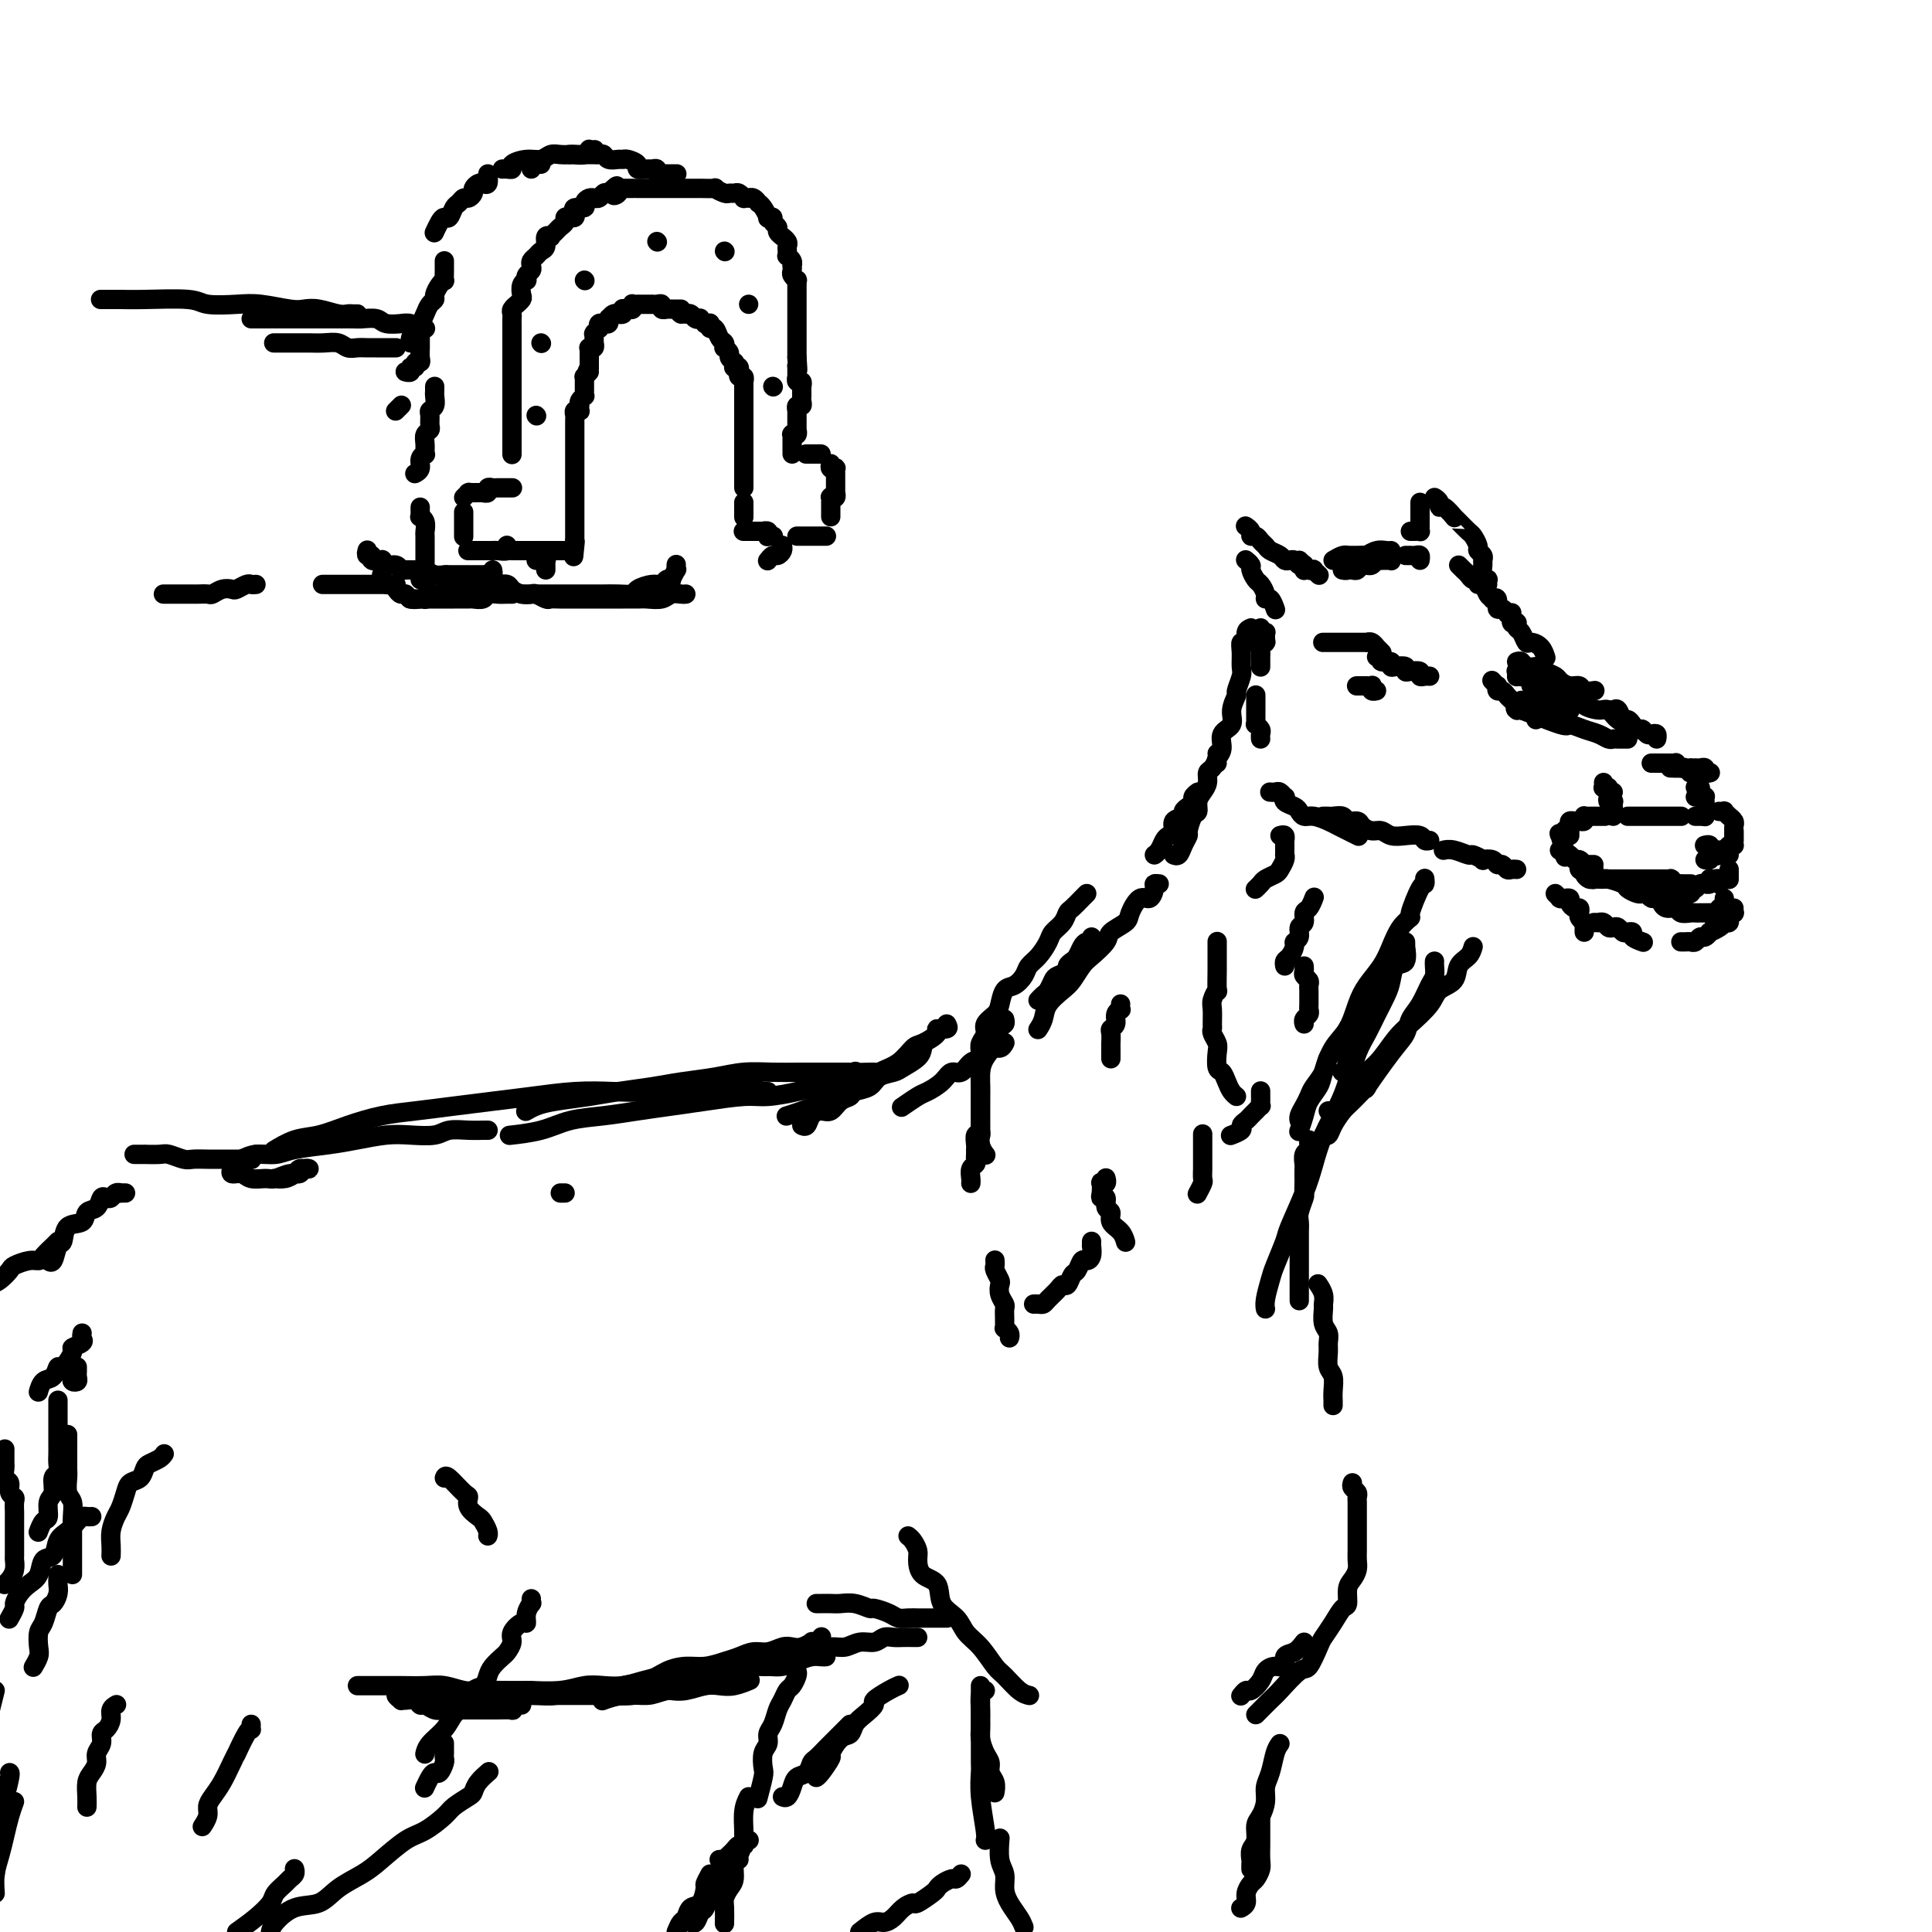 <svg viewBox='0 0 400 400' version='1.1' xmlns='http://www.w3.org/2000/svg' xmlns:xlink='http://www.w3.org/1999/xlink'><g fill='none' stroke='#000000' stroke-width='4' stroke-linecap='round' stroke-linejoin='round'><path d='M260,144c0.000,-0.092 0.000,-0.184 0,0c-0.000,0.184 -0.000,0.644 0,1c0.000,0.356 0.000,0.607 0,1c-0.000,0.393 -0.001,0.928 0,1c0.001,0.072 0.004,-0.317 0,0c-0.004,0.317 -0.015,1.342 0,2c0.015,0.658 0.057,0.951 0,1c-0.057,0.049 -0.211,-0.144 0,0c0.211,0.144 0.789,0.626 1,1c0.211,0.374 0.057,0.639 0,1c-0.057,0.361 -0.016,0.817 0,1c0.016,0.183 0.008,0.091 0,0'/><path d='M263,164c-0.091,-0.009 -0.182,-0.017 0,0c0.182,0.017 0.635,0.060 1,0c0.365,-0.060 0.640,-0.223 1,0c0.360,0.223 0.803,0.833 1,1c0.197,0.167 0.146,-0.109 0,0c-0.146,0.109 -0.388,0.603 0,1c0.388,0.397 1.406,0.698 2,1c0.594,0.302 0.763,0.605 1,1c0.237,0.395 0.541,0.880 1,1c0.459,0.120 1.074,-0.127 2,0c0.926,0.127 2.165,0.626 3,1c0.835,0.374 1.268,0.622 2,1c0.732,0.378 1.763,0.885 2,1c0.237,0.115 -0.321,-0.161 0,0c0.321,0.161 1.520,0.760 2,1c0.480,0.240 0.240,0.120 0,0'/><path d='M274,169c-0.098,0.002 -0.196,0.005 0,0c0.196,-0.005 0.686,-0.016 1,0c0.314,0.016 0.450,0.060 1,0c0.550,-0.060 1.512,-0.222 2,0c0.488,0.222 0.501,0.829 1,1c0.499,0.171 1.484,-0.094 2,0c0.516,0.094 0.563,0.547 1,1c0.437,0.453 1.262,0.905 2,1c0.738,0.095 1.388,-0.167 2,0c0.612,0.167 1.187,0.763 2,1c0.813,0.237 1.864,0.116 3,0c1.136,-0.116 2.356,-0.227 3,0c0.644,0.227 0.712,0.792 1,1c0.288,0.208 0.797,0.059 1,0c0.203,-0.059 0.102,-0.030 0,0'/><path d='M299,176c-0.139,0.032 -0.278,0.065 0,0c0.278,-0.065 0.973,-0.227 2,0c1.027,0.227 2.387,0.844 3,1c0.613,0.156 0.479,-0.150 1,0c0.521,0.150 1.698,0.757 2,1c0.302,0.243 -0.270,0.121 0,0c0.270,-0.121 1.381,-0.243 2,0c0.619,0.243 0.744,0.850 1,1c0.256,0.150 0.643,-0.156 1,0c0.357,0.156 0.684,0.774 1,1c0.316,0.226 0.621,0.061 1,0c0.379,-0.061 0.833,-0.016 1,0c0.167,0.016 0.048,0.005 0,0c-0.048,-0.005 -0.024,-0.002 0,0'/><path d='M322,185c0.415,0.423 0.829,0.845 1,1c0.171,0.155 0.097,0.042 0,0c-0.097,-0.042 -0.218,-0.012 0,0c0.218,0.012 0.776,0.006 1,0c0.224,-0.006 0.115,-0.012 0,0c-0.115,0.012 -0.237,0.041 0,0c0.237,-0.041 0.834,-0.151 1,0c0.166,0.151 -0.100,0.565 0,1c0.100,0.435 0.567,0.891 1,1c0.433,0.109 0.834,-0.130 1,0c0.166,0.130 0.097,0.627 0,1c-0.097,0.373 -0.222,0.621 0,1c0.222,0.379 0.792,0.890 1,1c0.208,0.110 0.056,-0.180 0,0c-0.056,0.180 -0.015,0.832 0,1c0.015,0.168 0.004,-0.147 0,0c-0.004,0.147 -0.001,0.756 0,1c0.001,0.244 0.001,0.122 0,0'/><path d='M332,162c0.030,0.415 0.060,0.829 0,1c-0.060,0.171 -0.208,0.098 0,0c0.208,-0.098 0.774,-0.222 1,0c0.226,0.222 0.112,0.792 0,1c-0.112,0.208 -0.222,0.056 0,0c0.222,-0.056 0.778,-0.016 1,0c0.222,0.016 0.111,0.008 0,0'/><path d='M351,163c0.423,-0.111 0.845,-0.222 1,0c0.155,0.222 0.041,0.778 0,1c-0.041,0.222 -0.011,0.111 0,0c0.011,-0.111 0.003,-0.222 0,0c-0.003,0.222 -0.001,0.778 0,1c0.001,0.222 0.000,0.111 0,0'/><path d='M353,169c-0.311,0.000 -0.622,0.000 -1,0c-0.378,0.000 -0.822,0.000 -1,0c-0.178,0.000 -0.089,0.000 0,0'/><path d='M353,169c0.000,0.000 0.000,0.000 0,0c0.000,0.000 0.000,0.000 0,0c0.000,0.000 0.000,0.000 0,0c0.000,0.000 0.000,0.000 0,0'/><path d='M353,166c-0.000,-0.119 -0.000,-0.238 0,0c0.000,0.238 0.000,0.834 0,1c-0.000,0.166 -0.000,-0.099 0,0c0.000,0.099 0.000,0.562 0,1c-0.000,0.438 -0.000,0.849 0,1c0.000,0.151 0.000,0.040 0,0c-0.000,-0.040 -0.000,-0.010 0,0c0.000,0.010 0.000,0.000 0,0c-0.000,-0.000 -0.000,0.010 0,0c0.000,-0.010 0.000,-0.040 0,0c-0.000,0.040 -0.000,0.150 0,0c0.000,-0.150 0.000,-0.561 0,-1c-0.000,-0.439 -0.000,-0.906 0,-1c0.000,-0.094 0.001,0.185 0,0c-0.001,-0.185 -0.003,-0.834 0,-1c0.003,-0.166 0.011,0.152 0,0c-0.011,-0.152 -0.042,-0.773 0,-1c0.042,-0.227 0.155,-0.061 0,0c-0.155,0.061 -0.580,0.016 -1,0c-0.420,-0.016 -0.834,-0.005 -1,0c-0.166,0.005 -0.083,0.002 0,0'/><path d='M333,165c-0.113,0.414 -0.226,0.828 0,1c0.226,0.172 0.793,0.101 1,0c0.207,-0.101 0.056,-0.234 0,0c-0.056,0.234 -0.015,0.833 0,1c0.015,0.167 0.004,-0.100 0,0c-0.004,0.100 -0.001,0.565 0,1c0.001,0.435 0.000,0.838 0,1c-0.000,0.162 -0.000,0.081 0,0'/><path d='M350,183c0.083,-0.000 0.167,-0.000 0,0c-0.167,0.000 -0.583,0.001 -1,0c-0.417,-0.001 -0.833,-0.004 -1,0c-0.167,0.004 -0.083,0.015 0,0c0.083,-0.015 0.167,-0.057 0,0c-0.167,0.057 -0.584,0.211 -1,0c-0.416,-0.211 -0.830,-0.789 -1,-1c-0.170,-0.211 -0.097,-0.057 0,0c0.097,0.057 0.218,0.015 0,0c-0.218,-0.015 -0.777,-0.004 -1,0c-0.223,0.004 -0.112,0.001 0,0c0.112,-0.001 0.226,-0.000 0,0c-0.226,0.000 -0.792,0.000 -1,0c-0.208,-0.000 -0.060,-0.000 0,0c0.060,0.000 0.030,0.000 0,0'/><path d='M328,180c-0.431,0.143 -0.861,0.286 -1,0c-0.139,-0.286 0.015,-1.002 0,-1c-0.015,0.002 -0.197,0.722 0,1c0.197,0.278 0.774,0.113 1,0c0.226,-0.113 0.103,-0.174 0,0c-0.103,0.174 -0.185,0.582 0,1c0.185,0.418 0.638,0.844 1,1c0.362,0.156 0.635,0.042 1,0c0.365,-0.042 0.822,-0.011 2,0c1.178,0.011 3.076,0.003 4,0c0.924,-0.003 0.875,-0.001 1,0c0.125,0.001 0.426,0.000 1,0c0.574,-0.000 1.421,-0.000 2,0c0.579,0.000 0.890,0.000 1,0c0.110,-0.000 0.018,-0.000 0,0c-0.018,0.000 0.037,0.000 0,0c-0.037,-0.000 -0.167,-0.000 0,0c0.167,0.000 0.633,0.000 1,0c0.367,-0.000 0.637,-0.000 1,0c0.363,0.000 0.818,0.000 1,0c0.182,-0.000 0.091,-0.000 0,0'/><path d='M330,180c-0.006,0.310 -0.012,0.619 0,1c0.012,0.381 0.043,0.833 0,1c-0.043,0.167 -0.158,0.048 0,0c0.158,-0.048 0.591,-0.024 1,0c0.409,0.024 0.796,0.049 1,0c0.204,-0.049 0.226,-0.171 1,0c0.774,0.171 2.300,0.634 3,1c0.700,0.366 0.572,0.634 1,1c0.428,0.366 1.411,0.830 2,1c0.589,0.170 0.785,0.046 1,0c0.215,-0.046 0.449,-0.012 1,0c0.551,0.012 1.417,0.003 2,0c0.583,-0.003 0.881,-0.001 1,0c0.119,0.001 0.060,0.000 0,0'/><path d='M330,191c0.416,0.002 0.832,0.004 1,0c0.168,-0.004 0.086,-0.015 0,0c-0.086,0.015 -0.178,0.056 0,0c0.178,-0.056 0.625,-0.207 1,0c0.375,0.207 0.677,0.774 1,1c0.323,0.226 0.665,0.112 1,0c0.335,-0.112 0.662,-0.224 1,0c0.338,0.224 0.686,0.782 1,1c0.314,0.218 0.592,0.097 1,0c0.408,-0.097 0.944,-0.170 1,0c0.056,0.170 -0.370,0.584 0,1c0.370,0.416 1.534,0.833 2,1c0.466,0.167 0.233,0.083 0,0'/><path d='M348,195c0.333,0.009 0.666,0.017 1,0c0.334,-0.017 0.668,-0.061 1,0c0.332,0.061 0.662,0.227 1,0c0.338,-0.227 0.686,-0.848 1,-1c0.314,-0.152 0.596,0.166 1,0c0.404,-0.166 0.930,-0.815 1,-1c0.070,-0.185 -0.317,0.095 0,0c0.317,-0.095 1.338,-0.564 2,-1c0.662,-0.436 0.966,-0.839 1,-1c0.034,-0.161 -0.201,-0.081 0,0c0.201,0.081 0.838,0.162 1,0c0.162,-0.162 -0.153,-0.565 0,-1c0.153,-0.435 0.773,-0.900 1,-1c0.227,-0.100 0.061,0.165 0,0c-0.061,-0.165 -0.017,-0.762 0,-1c0.017,-0.238 0.009,-0.119 0,0'/><path d='M356,188c-0.308,0.423 -0.617,0.845 -1,1c-0.383,0.155 -0.841,0.041 -1,0c-0.159,-0.041 -0.018,-0.011 0,0c0.018,0.011 -0.088,0.003 0,0c0.088,-0.003 0.370,0.000 0,0c-0.370,-0.000 -1.394,-0.004 -2,0c-0.606,0.004 -0.796,0.016 -1,0c-0.204,-0.016 -0.423,-0.061 -1,0c-0.577,0.061 -1.513,0.228 -2,0c-0.487,-0.228 -0.526,-0.849 -1,-1c-0.474,-0.151 -1.384,0.170 -2,0c-0.616,-0.170 -0.936,-0.830 -1,-1c-0.064,-0.170 0.130,0.151 0,0c-0.130,-0.151 -0.585,-0.772 -1,-1c-0.415,-0.228 -0.792,-0.061 -1,0c-0.208,0.061 -0.248,0.016 0,0c0.248,-0.016 0.784,-0.004 1,0c0.216,0.004 0.114,0.001 0,0c-0.114,-0.001 -0.238,0.001 0,0c0.238,-0.001 0.838,-0.004 1,0c0.162,0.004 -0.112,0.015 0,0c0.112,-0.015 0.612,-0.056 1,0c0.388,0.056 0.664,0.207 1,0c0.336,-0.207 0.730,-0.774 1,-1c0.270,-0.226 0.415,-0.112 1,0c0.585,0.112 1.609,0.222 2,0c0.391,-0.222 0.147,-0.777 0,-1c-0.147,-0.223 -0.198,-0.112 0,0c0.198,0.112 0.645,0.227 1,0c0.355,-0.227 0.617,-0.797 1,-1c0.383,-0.203 0.887,-0.040 1,0c0.113,0.040 -0.166,-0.042 0,0c0.166,0.042 0.777,0.207 1,0c0.223,-0.207 0.059,-0.788 0,-1c-0.059,-0.212 -0.013,-0.057 0,0c0.013,0.057 -0.007,0.014 0,0c0.007,-0.014 0.040,-0.000 0,0c-0.040,0.000 -0.154,-0.014 0,0c0.154,0.014 0.577,0.056 1,0c0.423,-0.056 0.845,-0.211 1,0c0.155,0.211 0.042,0.788 0,1c-0.042,0.212 -0.012,0.061 0,0c0.012,-0.061 0.006,-0.030 0,0'/><path d='M357,186c-0.002,0.312 -0.004,0.623 0,1c0.004,0.377 0.015,0.818 0,1c-0.015,0.182 -0.057,0.104 0,0c0.057,-0.104 0.212,-0.234 0,0c-0.212,0.234 -0.793,0.833 -1,1c-0.207,0.167 -0.042,-0.099 0,0c0.042,0.099 -0.040,0.563 0,1c0.040,0.437 0.203,0.849 0,1c-0.203,0.151 -0.772,0.043 -1,0c-0.228,-0.043 -0.114,-0.022 0,0'/><path d='M358,182c0.000,-0.022 0.000,-0.044 0,0c0.000,0.044 0.000,0.156 0,0c0.000,-0.156 -0.000,-0.578 0,-1c0.000,-0.422 0.000,-0.844 0,-1c0.000,-0.156 0.000,-0.044 0,0c0.000,0.044 0.000,0.022 0,0'/><path d='M358,177c-0.033,-0.423 -0.066,-0.845 0,-1c0.066,-0.155 0.230,-0.041 0,0c-0.230,0.041 -0.854,0.011 -1,0c-0.146,-0.011 0.185,-0.003 0,0c-0.185,0.003 -0.885,0.001 -1,0c-0.115,-0.001 0.354,-0.000 0,0c-0.354,0.000 -1.530,0.000 -2,0c-0.470,-0.000 -0.235,-0.000 0,0'/><path d='M354,176c0.008,-0.030 0.016,-0.061 0,0c-0.016,0.061 -0.057,0.212 0,0c0.057,-0.212 0.211,-0.789 0,-1c-0.211,-0.211 -0.788,-0.057 -1,0c-0.212,0.057 -0.061,0.016 0,0c0.061,-0.016 0.030,-0.008 0,0'/><path d='M359,174c0.000,-0.424 0.000,-0.849 0,-1c-0.000,-0.151 -0.000,-0.029 0,0c0.000,0.029 0.001,-0.033 0,0c-0.001,0.033 -0.004,0.163 0,0c0.004,-0.163 0.015,-0.618 0,-1c-0.015,-0.382 -0.055,-0.690 0,-1c0.055,-0.310 0.207,-0.623 0,-1c-0.207,-0.377 -0.772,-0.819 -1,-1c-0.228,-0.181 -0.117,-0.101 0,0c0.117,0.101 0.242,0.223 0,0c-0.242,-0.223 -0.849,-0.792 -1,-1c-0.151,-0.208 0.155,-0.056 0,0c-0.155,0.056 -0.773,0.015 -1,0c-0.227,-0.015 -0.065,-0.004 0,0c0.065,0.004 0.032,0.002 0,0'/><path d='M359,172c0.000,0.422 0.000,0.844 0,1c-0.000,0.156 -0.000,0.044 0,0c0.000,-0.044 0.000,-0.022 0,0c-0.000,0.022 -0.000,0.044 0,0c0.000,-0.044 0.001,-0.155 0,0c-0.001,0.155 -0.002,0.575 0,1c0.002,0.425 0.009,0.853 0,1c-0.009,0.147 -0.034,0.011 0,0c0.034,-0.011 0.128,0.101 0,0c-0.128,-0.101 -0.478,-0.416 -1,0c-0.522,0.416 -1.215,1.561 -2,2c-0.785,0.439 -1.661,0.170 -2,0c-0.339,-0.170 -0.143,-0.241 0,0c0.143,0.241 0.231,0.796 0,1c-0.231,0.204 -0.780,0.058 -1,0c-0.220,-0.058 -0.110,-0.029 0,0'/><path d='M348,169c0.087,0.000 0.175,0.000 0,0c-0.175,0.000 -0.612,0.000 -1,0c-0.388,0.000 -0.727,0.000 -1,0c-0.273,0.000 -0.479,0.000 -1,0c-0.521,0.000 -1.355,0.000 -2,0c-0.645,0.000 -1.101,0.000 -2,0c-0.899,0.000 -2.242,0.000 -3,0c-0.758,0.000 -0.931,0.000 -1,0c-0.069,0.000 -0.035,0.000 0,0'/><path d='M323,176c-0.113,0.030 -0.226,0.061 0,0c0.226,-0.061 0.793,-0.212 1,0c0.207,0.212 0.056,0.789 0,1c-0.056,0.211 -0.015,0.057 0,0c0.015,-0.057 0.004,-0.016 0,0c-0.004,0.016 -0.002,0.008 0,0'/><path d='M324,172c-0.028,-0.105 -0.056,-0.209 0,0c0.056,0.209 0.196,0.732 0,1c-0.196,0.268 -0.729,0.281 -1,0c-0.271,-0.281 -0.280,-0.856 0,0c0.280,0.856 0.848,3.142 1,4c0.152,0.858 -0.113,0.286 0,0c0.113,-0.286 0.605,-0.287 1,0c0.395,0.287 0.695,0.861 1,1c0.305,0.139 0.617,-0.159 1,0c0.383,0.159 0.837,0.775 1,1c0.163,0.225 0.033,0.060 0,0c-0.033,-0.060 0.030,-0.016 0,0c-0.030,0.016 -0.152,0.004 0,0c0.152,-0.004 0.579,-0.001 1,0c0.421,0.001 0.834,0.000 1,0c0.166,-0.000 0.083,-0.000 0,0'/><path d='M325,173c0.002,-0.445 0.004,-0.890 0,-1c-0.004,-0.110 -0.012,0.114 0,0c0.012,-0.114 0.046,-0.565 0,-1c-0.046,-0.435 -0.170,-0.852 0,-1c0.170,-0.148 0.634,-0.025 1,0c0.366,0.025 0.635,-0.046 1,0c0.365,0.046 0.827,0.208 1,0c0.173,-0.208 0.057,-0.788 0,-1c-0.057,-0.212 -0.054,-0.057 0,0c0.054,0.057 0.158,0.015 1,0c0.842,-0.015 2.422,-0.004 3,0c0.578,0.004 0.156,0.001 0,0c-0.156,-0.001 -0.044,-0.000 0,0c0.044,0.000 0.022,0.000 0,0'/><path d='M351,160c0.111,-0.002 0.223,-0.004 0,0c-0.223,0.004 -0.779,0.015 -1,0c-0.221,-0.015 -0.105,-0.057 0,0c0.105,0.057 0.199,0.211 0,0c-0.199,-0.211 -0.693,-0.789 -1,-1c-0.307,-0.211 -0.429,-0.057 -1,0c-0.571,0.057 -1.592,0.016 -2,0c-0.408,-0.016 -0.204,-0.008 0,0'/><path d='M354,160c-0.032,0.008 -0.064,0.016 0,0c0.064,-0.016 0.225,-0.057 0,0c-0.225,0.057 -0.835,0.211 -1,0c-0.165,-0.211 0.115,-0.789 0,-1c-0.115,-0.211 -0.626,-0.056 -1,0c-0.374,0.056 -0.612,0.011 -1,0c-0.388,-0.011 -0.926,0.011 -1,0c-0.074,-0.011 0.317,-0.056 0,0c-0.317,0.056 -1.343,0.211 -2,0c-0.657,-0.211 -0.944,-0.789 -1,-1c-0.056,-0.211 0.121,-0.057 0,0c-0.121,0.057 -0.539,0.015 -1,0c-0.461,-0.015 -0.964,-0.004 -1,0c-0.036,0.004 0.397,0.001 0,0c-0.397,-0.001 -1.622,-0.000 -2,0c-0.378,0.000 0.090,0.000 0,0c-0.090,-0.000 -0.740,-0.000 -1,0c-0.260,0.000 -0.130,0.000 0,0'/><path d='M337,153c-0.335,-0.002 -0.669,-0.004 -1,0c-0.331,0.004 -0.657,0.012 -1,0c-0.343,-0.012 -0.702,-0.046 -1,0c-0.298,0.046 -0.535,0.173 -1,0c-0.465,-0.173 -1.159,-0.646 -2,-1c-0.841,-0.354 -1.829,-0.588 -3,-1c-1.171,-0.412 -2.524,-1.000 -3,-1c-0.476,-0.000 -0.075,0.588 -2,0c-1.925,-0.588 -6.176,-2.354 -8,-3c-1.824,-0.646 -1.222,-0.174 -1,0c0.222,0.174 0.063,0.050 0,0c-0.063,-0.050 -0.032,-0.025 0,0'/><path d='M318,149c0.009,-0.310 0.018,-0.619 0,-1c-0.018,-0.381 -0.064,-0.833 0,-1c0.064,-0.167 0.237,-0.049 0,0c-0.237,0.049 -0.886,0.028 -1,0c-0.114,-0.028 0.306,-0.063 0,0c-0.306,0.063 -1.339,0.224 -2,0c-0.661,-0.224 -0.950,-0.835 -1,-1c-0.050,-0.165 0.141,0.114 0,0c-0.141,-0.114 -0.612,-0.623 -1,-1c-0.388,-0.377 -0.691,-0.622 -1,-1c-0.309,-0.378 -0.622,-0.890 -1,-1c-0.378,-0.110 -0.819,0.180 -1,0c-0.181,-0.180 -0.100,-0.832 0,-1c0.100,-0.168 0.219,0.147 0,0c-0.219,-0.147 -0.777,-0.756 -1,-1c-0.223,-0.244 -0.112,-0.122 0,0'/><path d='M315,145c0.304,0.415 0.607,0.829 1,1c0.393,0.171 0.875,0.098 1,0c0.125,-0.098 -0.107,-0.222 0,0c0.107,0.222 0.555,0.792 1,1c0.445,0.208 0.889,0.056 1,0c0.111,-0.056 -0.110,-0.016 0,0c0.110,0.016 0.550,0.008 1,0c0.450,-0.008 0.909,-0.016 1,0c0.091,0.016 -0.186,0.057 0,0c0.186,-0.057 0.833,-0.211 1,0c0.167,0.211 -0.147,0.788 0,1c0.147,0.212 0.756,0.061 1,0c0.244,-0.061 0.122,-0.030 0,0'/><path d='M314,140c0.002,-0.031 0.004,-0.062 0,0c-0.004,0.062 -0.015,0.216 0,0c0.015,-0.216 0.056,-0.804 0,-1c-0.056,-0.196 -0.208,-0.001 0,0c0.208,0.001 0.778,-0.193 1,0c0.222,0.193 0.097,0.774 0,1c-0.097,0.226 -0.167,0.098 0,0c0.167,-0.098 0.569,-0.167 1,0c0.431,0.167 0.889,0.571 1,1c0.111,0.429 -0.125,0.883 0,1c0.125,0.117 0.611,-0.105 1,0c0.389,0.105 0.683,0.535 1,1c0.317,0.465 0.658,0.966 1,1c0.342,0.034 0.684,-0.397 1,0c0.316,0.397 0.605,1.623 1,2c0.395,0.377 0.894,-0.095 1,0c0.106,0.095 -0.182,0.758 0,1c0.182,0.242 0.833,0.065 1,0c0.167,-0.065 -0.151,-0.017 0,0c0.151,0.017 0.773,0.005 1,0c0.227,-0.005 0.061,-0.001 0,0c-0.061,0.001 -0.017,0.000 0,0c0.017,-0.000 0.009,-0.000 0,0'/><path d='M320,140c0.330,0.295 0.661,0.590 1,1c0.339,0.410 0.687,0.936 1,1c0.313,0.064 0.591,-0.332 1,0c0.409,0.332 0.949,1.394 2,2c1.051,0.606 2.613,0.758 3,1c0.387,0.242 -0.400,0.575 0,1c0.400,0.425 1.987,0.941 3,1c1.013,0.059 1.451,-0.338 2,0c0.549,0.338 1.208,1.411 2,2c0.792,0.589 1.719,0.694 2,1c0.281,0.306 -0.082,0.814 0,1c0.082,0.186 0.610,0.050 1,0c0.390,-0.050 0.644,-0.013 1,0c0.356,0.013 0.816,0.004 1,0c0.184,-0.004 0.092,-0.002 0,0'/><path d='M333,147c0.333,0.062 0.667,0.124 1,0c0.333,-0.124 0.667,-0.436 1,0c0.333,0.436 0.667,1.618 1,2c0.333,0.382 0.667,-0.038 1,0c0.333,0.038 0.666,0.532 1,1c0.334,0.468 0.668,0.909 1,1c0.332,0.091 0.663,-0.168 1,0c0.337,0.168 0.679,0.763 1,1c0.321,0.237 0.622,0.115 1,0c0.378,-0.115 0.832,-0.223 1,0c0.168,0.223 0.048,0.778 0,1c-0.048,0.222 -0.024,0.111 0,0'/><path d='M274,133c-0.120,-0.000 -0.239,-0.000 0,0c0.239,0.000 0.837,0.000 1,0c0.163,-0.000 -0.110,-0.000 0,0c0.110,0.000 0.603,0.000 1,0c0.397,-0.000 0.698,-0.000 1,0c0.302,0.000 0.606,0.000 1,0c0.394,-0.000 0.879,-0.000 1,0c0.121,0.000 -0.122,0.000 0,0c0.122,-0.000 0.607,-0.000 1,0c0.393,0.000 0.693,0.000 1,0c0.307,-0.000 0.621,-0.001 1,0c0.379,0.001 0.824,0.004 1,0c0.176,-0.004 0.085,-0.016 0,0c-0.085,0.016 -0.163,0.061 0,0c0.163,-0.061 0.566,-0.226 1,0c0.434,0.226 0.900,0.844 1,1c0.100,0.156 -0.165,-0.150 0,0c0.165,0.150 0.762,0.757 1,1c0.238,0.243 0.119,0.121 0,0'/><path d='M285,136c0.484,-0.121 0.969,-0.242 1,0c0.031,0.242 -0.390,0.849 0,1c0.390,0.151 1.593,-0.152 2,0c0.407,0.152 0.020,0.759 0,1c-0.020,0.241 0.328,0.116 1,0c0.672,-0.116 1.668,-0.223 2,0c0.332,0.223 0.001,0.778 0,1c-0.001,0.222 0.329,0.112 1,0c0.671,-0.112 1.683,-0.226 2,0c0.317,0.226 -0.059,0.793 0,1c0.059,0.207 0.554,0.056 1,0c0.446,-0.056 0.842,-0.016 1,0c0.158,0.016 0.079,0.008 0,0'/><path d='M261,138c-0.001,0.089 -0.001,0.179 0,0c0.001,-0.179 0.004,-0.626 0,-1c-0.004,-0.374 -0.015,-0.675 0,-1c0.015,-0.325 0.057,-0.675 0,-1c-0.057,-0.325 -0.211,-0.626 0,-1c0.211,-0.374 0.788,-0.822 1,-1c0.212,-0.178 0.058,-0.086 0,0c-0.058,0.086 -0.019,0.168 0,0c0.019,-0.168 0.019,-0.585 0,-1c-0.019,-0.415 -0.058,-0.830 0,-1c0.058,-0.170 0.211,-0.097 0,0c-0.211,0.097 -0.788,0.218 -1,0c-0.212,-0.218 -0.061,-0.777 0,-1c0.061,-0.223 0.030,-0.112 0,0'/><path d='M258,109c-0.120,-0.081 -0.239,-0.162 0,0c0.239,0.162 0.838,0.568 1,1c0.162,0.432 -0.112,0.889 0,1c0.112,0.111 0.611,-0.125 1,0c0.389,0.125 0.667,0.612 1,1c0.333,0.388 0.719,0.679 1,1c0.281,0.321 0.457,0.674 1,1c0.543,0.326 1.455,0.627 2,1c0.545,0.373 0.724,0.818 1,1c0.276,0.182 0.647,0.100 1,0c0.353,-0.100 0.686,-0.219 1,0c0.314,0.219 0.610,0.777 1,1c0.390,0.223 0.874,0.111 1,0c0.126,-0.111 -0.106,-0.222 0,0c0.106,0.222 0.550,0.778 1,1c0.450,0.222 0.905,0.112 1,0c0.095,-0.112 -0.170,-0.226 0,0c0.170,0.226 0.777,0.792 1,1c0.223,0.208 0.064,0.060 0,0c-0.064,-0.060 -0.032,-0.030 0,0'/><path d='M269,116c0.423,0.415 0.845,0.829 1,1c0.155,0.171 0.041,0.098 0,0c-0.041,-0.098 -0.011,-0.222 0,0c0.011,0.222 0.003,0.791 0,1c-0.003,0.209 -0.001,0.060 0,0c0.001,-0.060 0.000,-0.030 0,0'/><path d='M258,116c0.032,0.026 0.064,0.053 0,0c-0.064,-0.053 -0.225,-0.184 0,0c0.225,0.184 0.835,0.683 1,1c0.165,0.317 -0.114,0.453 0,1c0.114,0.547 0.622,1.503 1,2c0.378,0.497 0.627,0.533 1,1c0.373,0.467 0.871,1.366 1,2c0.129,0.634 -0.110,1.005 0,1c0.110,-0.005 0.568,-0.386 1,0c0.432,0.386 0.838,1.539 1,2c0.162,0.461 0.081,0.231 0,0'/><path d='M276,116c0.720,-0.423 1.441,-0.846 2,-1c0.559,-0.154 0.957,-0.040 1,0c0.043,0.040 -0.270,0.007 0,0c0.270,-0.007 1.122,0.012 2,0c0.878,-0.012 1.780,-0.056 2,0c0.220,0.056 -0.242,0.211 0,0c0.242,-0.211 1.189,-0.789 2,-1c0.811,-0.211 1.485,-0.057 2,0c0.515,0.057 0.869,0.015 1,0c0.131,-0.015 0.037,-0.004 0,0c-0.037,0.004 -0.019,0.002 0,0'/><path d='M291,115c0.424,0.000 0.848,0.000 1,0c0.152,-0.000 0.030,-0.001 0,0c-0.030,0.001 0.030,0.004 0,0c-0.030,-0.004 -0.152,-0.015 0,0c0.152,0.015 0.577,0.056 1,0c0.423,-0.056 0.845,-0.207 1,0c0.155,0.207 0.044,0.774 0,1c-0.044,0.226 -0.022,0.113 0,0'/><path d='M279,117c-0.031,-0.113 -0.062,-0.226 0,0c0.062,0.226 0.217,0.793 0,1c-0.217,0.207 -0.804,0.056 -1,0c-0.196,-0.056 0.000,-0.015 0,0c-0.000,0.015 -0.197,0.004 0,0c0.197,-0.004 0.788,-0.001 1,0c0.212,0.001 0.046,0.001 0,0c-0.046,-0.001 0.029,-0.004 0,0c-0.029,0.004 -0.161,0.015 0,0c0.161,-0.015 0.617,-0.057 1,0c0.383,0.057 0.694,0.212 1,0c0.306,-0.212 0.606,-0.793 1,-1c0.394,-0.207 0.880,-0.041 1,0c0.120,0.041 -0.126,-0.041 0,0c0.126,0.041 0.625,0.207 1,0c0.375,-0.207 0.626,-0.788 1,-1c0.374,-0.212 0.871,-0.056 1,0c0.129,0.056 -0.109,0.011 0,0c0.109,-0.011 0.565,0.011 1,0c0.435,-0.011 0.849,-0.056 1,0c0.151,0.056 0.041,0.211 0,0c-0.041,-0.211 -0.011,-0.789 0,-1c0.011,-0.211 0.003,-0.057 0,0c-0.003,0.057 -0.001,0.016 0,0c0.001,-0.016 0.000,-0.008 0,0'/><path d='M292,110c0.309,0.006 0.619,0.012 1,0c0.381,-0.012 0.834,-0.041 1,0c0.166,0.041 0.044,0.151 0,0c-0.044,-0.151 -0.012,-0.562 0,-1c0.012,-0.438 0.003,-0.902 0,-1c-0.003,-0.098 -0.001,0.171 0,0c0.001,-0.171 0.000,-0.780 0,-1c-0.000,-0.220 -0.000,-0.049 0,0c0.000,0.049 0.000,-0.024 0,0c-0.000,0.024 -0.000,0.146 0,0c0.000,-0.146 0.000,-0.561 0,-1c-0.000,-0.439 -0.000,-0.901 0,-1c0.000,-0.099 0.000,0.166 0,0c-0.000,-0.166 -0.000,-0.762 0,-1c0.000,-0.238 0.000,-0.119 0,0'/><path d='M297,103c0.436,0.293 0.873,0.586 1,1c0.127,0.414 -0.055,0.950 0,1c0.055,0.050 0.347,-0.386 1,0c0.653,0.386 1.666,1.594 2,2c0.334,0.406 -0.012,0.010 0,0c0.012,-0.010 0.380,0.364 1,1c0.620,0.636 1.490,1.532 2,2c0.510,0.468 0.658,0.507 1,1c0.342,0.493 0.876,1.441 1,2c0.124,0.559 -0.164,0.731 0,1c0.164,0.269 0.780,0.636 1,1c0.220,0.364 0.045,0.723 0,1c-0.045,0.277 0.041,0.470 0,1c-0.041,0.530 -0.207,1.396 0,2c0.207,0.604 0.787,0.945 1,1c0.213,0.055 0.057,-0.178 0,0c-0.057,0.178 -0.016,0.765 0,1c0.016,0.235 0.008,0.117 0,0'/><path d='M302,117c0.331,0.342 0.662,0.684 1,1c0.338,0.316 0.682,0.605 1,1c0.318,0.395 0.610,0.897 1,1c0.390,0.103 0.879,-0.193 1,0c0.121,0.193 -0.126,0.875 0,1c0.126,0.125 0.626,-0.308 1,0c0.374,0.308 0.621,1.358 1,2c0.379,0.642 0.889,0.875 1,1c0.111,0.125 -0.177,0.142 0,0c0.177,-0.142 0.818,-0.444 1,0c0.182,0.444 -0.096,1.635 0,2c0.096,0.365 0.564,-0.094 1,0c0.436,0.094 0.839,0.741 1,1c0.161,0.259 0.081,0.129 0,0'/><path d='M313,127c0.002,-0.121 0.004,-0.242 0,0c-0.004,0.242 -0.015,0.849 0,1c0.015,0.151 0.056,-0.152 0,0c-0.056,0.152 -0.208,0.760 0,1c0.208,0.240 0.777,0.110 1,0c0.223,-0.110 0.100,-0.202 0,0c-0.100,0.202 -0.178,0.697 0,1c0.178,0.303 0.612,0.414 1,1c0.388,0.586 0.731,1.646 1,2c0.269,0.354 0.464,0.002 1,0c0.536,-0.002 1.414,0.346 2,1c0.586,0.654 0.882,1.616 1,2c0.118,0.384 0.059,0.192 0,0'/><path d='M314,137c0.363,-0.112 0.726,-0.223 1,0c0.274,0.223 0.459,0.781 1,1c0.541,0.219 1.440,0.100 2,0c0.560,-0.100 0.783,-0.180 1,0c0.217,0.180 0.429,0.622 1,1c0.571,0.378 1.500,0.694 2,1c0.500,0.306 0.572,0.604 1,1c0.428,0.396 1.211,0.891 2,1c0.789,0.109 1.583,-0.167 2,0c0.417,0.167 0.459,0.776 1,1c0.541,0.224 1.583,0.064 2,0c0.417,-0.064 0.208,-0.032 0,0'/><path d='M259,130c-0.453,0.186 -0.906,0.371 -1,1c-0.094,0.629 0.172,1.700 0,2c-0.172,0.300 -0.782,-0.171 -1,0c-0.218,0.171 -0.043,0.986 0,2c0.043,1.014 -0.045,2.228 0,3c0.045,0.772 0.224,1.103 0,2c-0.224,0.897 -0.853,2.361 -1,3c-0.147,0.639 0.186,0.454 0,1c-0.186,0.546 -0.891,1.823 -1,3c-0.109,1.177 0.377,2.252 0,3c-0.377,0.748 -1.618,1.167 -2,2c-0.382,0.833 0.093,2.079 0,3c-0.093,0.921 -0.756,1.517 -1,2c-0.244,0.483 -0.070,0.852 0,1c0.070,0.148 0.035,0.074 0,0'/><path d='M252,156c0.081,0.214 0.163,0.427 0,1c-0.163,0.573 -0.569,1.504 -1,2c-0.431,0.496 -0.885,0.557 -1,1c-0.115,0.443 0.110,1.268 0,2c-0.110,0.732 -0.555,1.370 -1,2c-0.445,0.630 -0.889,1.253 -1,2c-0.111,0.747 0.111,1.617 0,2c-0.111,0.383 -0.554,0.278 -1,1c-0.446,0.722 -0.894,2.270 -1,3c-0.106,0.730 0.129,0.640 0,1c-0.129,0.360 -0.622,1.169 -1,2c-0.378,0.831 -0.640,1.685 -1,2c-0.360,0.315 -0.817,0.090 -1,0c-0.183,-0.090 -0.091,-0.045 0,0'/><path d='M248,164c-0.444,0.333 -0.887,0.667 -1,1c-0.113,0.333 0.106,0.666 0,1c-0.106,0.334 -0.535,0.671 -1,1c-0.465,0.329 -0.965,0.652 -1,1c-0.035,0.348 0.394,0.722 0,1c-0.394,0.278 -1.611,0.459 -2,1c-0.389,0.541 0.050,1.441 0,2c-0.050,0.559 -0.588,0.777 -1,1c-0.412,0.223 -0.698,0.452 -1,1c-0.302,0.548 -0.620,1.417 -1,2c-0.380,0.583 -0.823,0.881 -1,1c-0.177,0.119 -0.089,0.060 0,0'/><path d='M265,173c0.423,-0.120 0.845,-0.240 1,0c0.155,0.240 0.042,0.839 0,1c-0.042,0.161 -0.011,-0.115 0,0c0.011,0.115 0.004,0.621 0,1c-0.004,0.379 -0.004,0.630 0,1c0.004,0.370 0.013,0.859 0,1c-0.013,0.141 -0.049,-0.064 0,0c0.049,0.064 0.182,0.398 0,1c-0.182,0.602 -0.679,1.471 -1,2c-0.321,0.529 -0.464,0.716 -1,1c-0.536,0.284 -1.463,0.664 -2,1c-0.537,0.336 -0.683,0.629 -1,1c-0.317,0.371 -0.805,0.820 -1,1c-0.195,0.180 -0.098,0.090 0,0'/><path d='M252,195c0.000,-0.069 0.000,-0.138 0,0c-0.000,0.138 -0.000,0.483 0,1c0.000,0.517 0.001,1.205 0,2c-0.001,0.795 -0.004,1.698 0,2c0.004,0.302 0.015,0.005 0,1c-0.015,0.995 -0.057,3.282 0,4c0.057,0.718 0.212,-0.134 0,0c-0.212,0.134 -0.790,1.253 -1,2c-0.210,0.747 -0.053,1.120 0,2c0.053,0.880 0.000,2.265 0,3c-0.000,0.735 0.052,0.821 0,1c-0.052,0.179 -0.207,0.453 0,1c0.207,0.547 0.776,1.368 1,2c0.224,0.632 0.101,1.076 0,2c-0.101,0.924 -0.181,2.328 0,3c0.181,0.672 0.623,0.611 1,1c0.377,0.389 0.689,1.228 1,2c0.311,0.772 0.622,1.477 1,2c0.378,0.523 0.822,0.864 1,1c0.178,0.136 0.089,0.068 0,0'/><path d='M232,208c0.009,-0.118 0.017,-0.235 0,0c-0.017,0.235 -0.061,0.823 0,1c0.061,0.177 0.227,-0.056 0,0c-0.227,0.056 -0.845,0.400 -1,1c-0.155,0.600 0.155,1.455 0,2c-0.155,0.545 -0.774,0.780 -1,1c-0.226,0.220 -0.061,0.423 0,1c0.061,0.577 0.016,1.526 0,2c-0.016,0.474 -0.004,0.474 0,1c0.004,0.526 0.001,1.579 0,2c-0.001,0.421 -0.001,0.211 0,0'/><path d='M270,200c0.030,0.333 0.061,0.667 0,1c-0.061,0.333 -0.212,0.666 0,1c0.212,0.334 0.789,0.671 1,1c0.211,0.329 0.056,0.651 0,1c-0.056,0.349 -0.014,0.723 0,1c0.014,0.277 0.000,0.455 0,1c0.000,0.545 0.014,1.456 0,2c-0.014,0.544 -0.056,0.720 0,1c0.056,0.280 0.211,0.663 0,1c-0.211,0.337 -0.788,0.629 -1,1c-0.212,0.371 -0.061,0.820 0,1c0.061,0.180 0.030,0.090 0,0'/><path d='M261,226c-0.000,-0.119 -0.000,-0.238 0,0c0.000,0.238 0.001,0.833 0,1c-0.001,0.167 -0.004,-0.095 0,0c0.004,0.095 0.016,0.546 0,1c-0.016,0.454 -0.060,0.909 0,1c0.060,0.091 0.224,-0.183 0,0c-0.224,0.183 -0.835,0.823 -1,1c-0.165,0.177 0.115,-0.107 0,0c-0.115,0.107 -0.627,0.607 -1,1c-0.373,0.393 -0.608,0.680 -1,1c-0.392,0.320 -0.940,0.673 -1,1c-0.060,0.327 0.368,0.626 0,1c-0.368,0.374 -1.534,0.821 -2,1c-0.466,0.179 -0.233,0.089 0,0'/><path d='M229,244c-0.030,-0.110 -0.060,-0.219 0,0c0.060,0.219 0.211,0.767 0,1c-0.211,0.233 -0.785,0.152 -1,0c-0.215,-0.152 -0.073,-0.373 0,0c0.073,0.373 0.076,1.342 0,2c-0.076,0.658 -0.232,1.005 0,1c0.232,-0.005 0.853,-0.364 1,0c0.147,0.364 -0.181,1.450 0,2c0.181,0.550 0.872,0.565 1,1c0.128,0.435 -0.306,1.292 0,2c0.306,0.708 1.352,1.268 2,2c0.648,0.732 0.900,1.638 1,2c0.100,0.362 0.050,0.181 0,0'/><path d='M249,235c-0.000,-0.200 -0.000,-0.400 0,0c0.000,0.400 0.000,1.402 0,2c-0.000,0.598 -0.000,0.794 0,1c0.000,0.206 0.001,0.421 0,1c-0.001,0.579 -0.004,1.522 0,2c0.004,0.478 0.015,0.493 0,1c-0.015,0.507 -0.056,1.507 0,2c0.056,0.493 0.207,0.479 0,1c-0.207,0.521 -0.774,1.577 -1,2c-0.226,0.423 -0.113,0.211 0,0'/><path d='M208,211c0.097,0.381 0.194,0.762 0,1c-0.194,0.238 -0.679,0.332 -1,1c-0.321,0.668 -0.478,1.908 -1,3c-0.522,1.092 -1.408,2.035 -2,3c-0.592,0.965 -0.891,1.953 -1,3c-0.109,1.047 -0.029,2.152 0,3c0.029,0.848 0.007,1.438 0,2c-0.007,0.562 0.002,1.097 0,2c-0.002,0.903 -0.015,2.175 0,3c0.015,0.825 0.056,1.202 0,2c-0.056,0.798 -0.211,2.018 0,3c0.211,0.982 0.788,1.726 1,2c0.212,0.274 0.061,0.078 0,0c-0.061,-0.078 -0.030,-0.039 0,0'/><path d='M240,183c-0.441,-0.047 -0.882,-0.094 -1,0c-0.118,0.094 0.087,0.329 0,1c-0.087,0.671 -0.465,1.780 -1,2c-0.535,0.220 -1.227,-0.448 -2,0c-0.773,0.448 -1.629,2.011 -2,3c-0.371,0.989 -0.259,1.405 -1,2c-0.741,0.595 -2.334,1.371 -3,2c-0.666,0.629 -0.404,1.112 -1,2c-0.596,0.888 -2.051,2.180 -3,3c-0.949,0.820 -1.392,1.168 -2,2c-0.608,0.832 -1.382,2.150 -2,3c-0.618,0.850 -1.080,1.233 -2,2c-0.920,0.767 -2.298,1.917 -3,3c-0.702,1.083 -0.727,2.099 -1,3c-0.273,0.901 -0.792,1.686 -1,2c-0.208,0.314 -0.104,0.157 0,0'/><path d='M226,194c-0.024,0.418 -0.048,0.837 0,1c0.048,0.163 0.168,0.071 0,0c-0.168,-0.071 -0.624,-0.121 -1,0c-0.376,0.121 -0.673,0.414 -1,1c-0.327,0.586 -0.683,1.467 -1,2c-0.317,0.533 -0.596,0.719 -1,1c-0.404,0.281 -0.934,0.656 -1,1c-0.066,0.344 0.333,0.655 0,1c-0.333,0.345 -1.399,0.723 -2,1c-0.601,0.277 -0.735,0.453 -1,1c-0.265,0.547 -0.659,1.466 -1,2c-0.341,0.534 -0.630,0.682 -1,1c-0.370,0.318 -0.820,0.805 -1,1c-0.180,0.195 -0.090,0.097 0,0'/><path d='M225,185c-0.222,0.214 -0.445,0.428 -1,1c-0.555,0.572 -1.443,1.503 -2,2c-0.557,0.497 -0.782,0.560 -1,1c-0.218,0.440 -0.430,1.259 -1,2c-0.570,0.741 -1.500,1.406 -2,2c-0.500,0.594 -0.571,1.119 -1,2c-0.429,0.881 -1.218,2.118 -2,3c-0.782,0.882 -1.558,1.409 -2,2c-0.442,0.591 -0.551,1.246 -1,2c-0.449,0.754 -1.238,1.605 -2,2c-0.762,0.395 -1.495,0.332 -2,1c-0.505,0.668 -0.780,2.066 -1,3c-0.220,0.934 -0.385,1.404 -1,2c-0.615,0.596 -1.682,1.318 -2,2c-0.318,0.682 0.111,1.323 0,2c-0.111,0.677 -0.762,1.388 -1,2c-0.238,0.612 -0.064,1.123 0,2c0.064,0.877 0.017,2.118 0,3c-0.017,0.882 -0.005,1.405 0,2c0.005,0.595 0.001,1.261 0,2c-0.001,0.739 -0.001,1.549 0,2c0.001,0.451 0.001,0.542 0,1c-0.001,0.458 -0.004,1.284 0,2c0.004,0.716 0.015,1.323 0,2c-0.015,0.677 -0.057,1.424 0,2c0.057,0.576 0.211,0.980 0,1c-0.211,0.020 -0.789,-0.346 -1,0c-0.211,0.346 -0.056,1.402 0,2c0.056,0.598 0.011,0.737 0,1c-0.011,0.263 0.011,0.652 0,1c-0.011,0.348 -0.056,0.657 0,1c0.056,0.343 0.211,0.719 0,1c-0.211,0.281 -0.789,0.467 -1,1c-0.211,0.533 -0.057,1.413 0,2c0.057,0.587 0.016,0.882 0,1c-0.016,0.118 -0.008,0.059 0,0'/><path d='M206,261c-0.008,-0.098 -0.016,-0.196 0,0c0.016,0.196 0.056,0.685 0,1c-0.056,0.315 -0.207,0.456 0,1c0.207,0.544 0.774,1.493 1,2c0.226,0.507 0.113,0.574 0,1c-0.113,0.426 -0.227,1.213 0,2c0.227,0.787 0.793,1.574 1,2c0.207,0.426 0.054,0.492 0,1c-0.054,0.508 -0.011,1.459 0,2c0.011,0.541 -0.011,0.670 0,1c0.011,0.330 0.055,0.859 0,1c-0.055,0.141 -0.211,-0.107 0,0c0.211,0.107 0.788,0.567 1,1c0.212,0.433 0.061,0.838 0,1c-0.061,0.162 -0.030,0.081 0,0'/><path d='M226,257c0.006,0.474 0.013,0.948 0,1c-0.013,0.052 -0.045,-0.319 0,0c0.045,0.319 0.167,1.327 0,2c-0.167,0.673 -0.622,1.011 -1,1c-0.378,-0.011 -0.679,-0.371 -1,0c-0.321,0.371 -0.662,1.475 -1,2c-0.338,0.525 -0.672,0.473 -1,1c-0.328,0.527 -0.651,1.633 -1,2c-0.349,0.367 -0.723,-0.007 -1,0c-0.277,0.007 -0.456,0.394 -1,1c-0.544,0.606 -1.452,1.430 -2,2c-0.548,0.570 -0.734,0.885 -1,1c-0.266,0.115 -0.610,0.031 -1,0c-0.390,-0.031 -0.826,-0.009 -1,0c-0.174,0.009 -0.087,0.004 0,0'/><path d='M285,205c0.095,0.175 0.189,0.350 0,1c-0.189,0.650 -0.662,1.774 -1,2c-0.338,0.226 -0.541,-0.445 -1,0c-0.459,0.445 -1.174,2.005 -2,3c-0.826,0.995 -1.764,1.424 -2,2c-0.236,0.576 0.231,1.299 0,2c-0.231,0.701 -1.161,1.381 -2,2c-0.839,0.619 -1.586,1.177 -2,2c-0.414,0.823 -0.493,1.912 -1,3c-0.507,1.088 -1.442,2.176 -2,3c-0.558,0.824 -0.738,1.384 -1,2c-0.262,0.616 -0.606,1.289 -1,2c-0.394,0.711 -0.837,1.461 -1,2c-0.163,0.539 -0.047,0.868 0,1c0.047,0.132 0.023,0.066 0,0'/><path d='M284,206c-0.002,0.305 -0.005,0.609 0,1c0.005,0.391 0.016,0.868 0,1c-0.016,0.132 -0.059,-0.082 0,0c0.059,0.082 0.222,0.460 0,1c-0.222,0.540 -0.828,1.244 -1,2c-0.172,0.756 0.090,1.566 0,2c-0.090,0.434 -0.531,0.492 -1,1c-0.469,0.508 -0.967,1.467 -1,2c-0.033,0.533 0.397,0.640 0,1c-0.397,0.360 -1.622,0.973 -2,2c-0.378,1.027 0.091,2.469 0,3c-0.091,0.531 -0.740,0.152 -1,0c-0.260,-0.152 -0.130,-0.076 0,0'/><path d='M271,236c-0.030,0.325 -0.061,0.649 0,1c0.061,0.351 0.212,0.728 0,1c-0.212,0.272 -0.789,0.439 -1,1c-0.211,0.561 -0.057,1.517 0,2c0.057,0.483 0.016,0.495 0,1c-0.016,0.505 -0.008,1.504 0,2c0.008,0.496 0.016,0.489 0,1c-0.016,0.511 -0.057,1.541 0,2c0.057,0.459 0.211,0.347 0,1c-0.211,0.653 -0.789,2.069 -1,3c-0.211,0.931 -0.057,1.375 0,2c0.057,0.625 0.015,1.430 0,2c-0.015,0.570 -0.004,0.906 0,2c0.004,1.094 0.001,2.945 0,4c-0.001,1.055 -0.000,1.314 0,2c0.000,0.686 0.000,1.800 0,3c-0.000,1.200 -0.000,2.486 0,3c0.000,0.514 0.000,0.257 0,0'/><path d='M273,266c-0.114,-0.168 -0.228,-0.337 0,0c0.228,0.337 0.797,1.178 1,2c0.203,0.822 0.040,1.624 0,2c-0.040,0.376 0.042,0.326 0,1c-0.042,0.674 -0.208,2.071 0,3c0.208,0.929 0.792,1.388 1,2c0.208,0.612 0.042,1.375 0,2c-0.042,0.625 0.041,1.113 0,2c-0.041,0.887 -0.207,2.175 0,3c0.207,0.825 0.788,1.188 1,2c0.212,0.812 0.057,2.073 0,3c-0.057,0.927 -0.015,1.519 0,2c0.015,0.481 0.004,0.852 0,1c-0.004,0.148 -0.002,0.074 0,0'/><path d='M280,307c-0.113,0.336 -0.226,0.671 0,1c0.226,0.329 0.793,0.651 1,1c0.207,0.349 0.056,0.725 0,1c-0.056,0.275 -0.015,0.450 0,1c0.015,0.550 0.004,1.477 0,2c-0.004,0.523 -0.001,0.644 0,1c0.001,0.356 0.000,0.949 0,2c-0.000,1.051 0.001,2.561 0,3c-0.001,0.439 -0.003,-0.191 0,0c0.003,0.191 0.011,1.205 0,2c-0.011,0.795 -0.041,1.373 0,2c0.041,0.627 0.152,1.304 0,2c-0.152,0.696 -0.568,1.410 -1,2c-0.432,0.590 -0.879,1.054 -1,2c-0.121,0.946 0.085,2.372 0,3c-0.085,0.628 -0.460,0.456 -1,1c-0.540,0.544 -1.245,1.802 -2,3c-0.755,1.198 -1.561,2.334 -2,3c-0.439,0.666 -0.512,0.860 -1,2c-0.488,1.140 -1.391,3.226 -2,4c-0.609,0.774 -0.923,0.235 -2,1c-1.077,0.765 -2.916,2.832 -4,4c-1.084,1.168 -1.414,1.437 -2,2c-0.586,0.563 -1.427,1.421 -2,2c-0.573,0.579 -0.878,0.880 -1,1c-0.122,0.120 -0.061,0.060 0,0'/><path d='M270,340c-0.607,0.794 -1.213,1.588 -2,2c-0.787,0.412 -1.754,0.441 -2,1c-0.246,0.559 0.229,1.646 0,2c-0.229,0.354 -1.160,-0.025 -2,0c-0.840,0.025 -1.588,0.455 -2,1c-0.412,0.545 -0.489,1.204 -1,2c-0.511,0.796 -1.457,1.729 -2,2c-0.543,0.271 -0.685,-0.119 -1,0c-0.315,0.119 -0.804,0.748 -1,1c-0.196,0.252 -0.098,0.126 0,0'/><path d='M188,318c0.308,0.235 0.615,0.470 1,1c0.385,0.530 0.847,1.356 1,2c0.153,0.644 -0.002,1.106 0,2c0.002,0.894 0.160,2.221 1,3c0.840,0.779 2.363,1.011 3,2c0.637,0.989 0.387,2.734 1,4c0.613,1.266 2.089,2.053 3,3c0.911,0.947 1.259,2.054 2,3c0.741,0.946 1.877,1.732 3,3c1.123,1.268 2.235,3.019 3,4c0.765,0.981 1.185,1.191 2,2c0.815,0.809 2.027,2.218 3,3c0.973,0.782 1.707,0.938 2,1c0.293,0.062 0.147,0.031 0,0'/><path d='M203,349c-0.000,0.553 -0.001,1.106 0,2c0.001,0.894 0.003,2.130 0,3c-0.003,0.870 -0.011,1.374 0,2c0.011,0.626 0.040,1.375 0,2c-0.040,0.625 -0.151,1.126 0,2c0.151,0.874 0.562,2.123 1,3c0.438,0.877 0.902,1.384 1,2c0.098,0.616 -0.170,1.340 0,2c0.170,0.660 0.776,1.255 1,2c0.224,0.745 0.064,1.642 0,2c-0.064,0.358 -0.032,0.179 0,0'/><path d='M204,350c-0.423,0.124 -0.845,0.248 -1,1c-0.155,0.752 -0.042,2.131 0,3c0.042,0.869 0.011,1.228 0,2c-0.011,0.772 -0.004,1.956 0,3c0.004,1.044 0.005,1.946 0,3c-0.005,1.054 -0.015,2.258 0,3c0.015,0.742 0.057,1.022 0,2c-0.057,0.978 -0.211,2.654 0,5c0.211,2.346 0.788,5.362 1,7c0.212,1.638 0.061,1.896 0,2c-0.061,0.104 -0.030,0.052 0,0'/><path d='M207,381c0.031,-0.381 0.063,-0.763 0,0c-0.063,0.763 -0.220,2.669 0,4c0.220,1.331 0.819,2.086 1,3c0.181,0.914 -0.055,1.987 0,3c0.055,1.013 0.399,1.965 1,3c0.601,1.035 1.457,2.153 2,3c0.543,0.847 0.771,1.424 1,2'/><path d='M265,361c-0.341,0.465 -0.683,0.929 -1,2c-0.317,1.071 -0.611,2.747 -1,4c-0.389,1.253 -0.874,2.083 -1,3c-0.126,0.917 0.106,1.922 0,3c-0.106,1.078 -0.550,2.229 -1,3c-0.450,0.771 -0.905,1.162 -1,2c-0.095,0.838 0.171,2.123 0,3c-0.171,0.877 -0.778,1.345 -1,2c-0.222,0.655 -0.060,1.495 0,2c0.060,0.505 0.016,0.674 0,1c-0.016,0.326 -0.005,0.807 0,1c0.005,0.193 0.002,0.096 0,0'/><path d='M261,376c0.000,0.515 0.001,1.030 0,2c-0.001,0.970 -0.003,2.396 0,3c0.003,0.604 0.012,0.384 0,1c-0.012,0.616 -0.046,2.066 0,3c0.046,0.934 0.171,1.353 0,2c-0.171,0.647 -0.638,1.522 -1,2c-0.362,0.478 -0.619,0.559 -1,1c-0.381,0.441 -0.887,1.243 -1,2c-0.113,0.757 0.165,1.471 0,2c-0.165,0.529 -0.775,0.873 -1,1c-0.225,0.127 -0.064,0.036 0,0c0.064,-0.036 0.032,-0.018 0,0'/><path d='M196,335c0.083,-0.000 0.166,-0.000 0,0c-0.166,0.000 -0.582,0.000 -1,0c-0.418,-0.000 -0.837,-0.000 -1,0c-0.163,0.000 -0.070,0.000 0,0c0.070,-0.000 0.118,-0.000 0,0c-0.118,0.000 -0.402,0.001 -1,0c-0.598,-0.001 -1.510,-0.003 -2,0c-0.490,0.003 -0.559,0.011 -1,0c-0.441,-0.011 -1.254,-0.040 -2,0c-0.746,0.040 -1.424,0.151 -2,0c-0.576,-0.151 -1.050,-0.562 -2,-1c-0.950,-0.438 -2.376,-0.902 -3,-1c-0.624,-0.098 -0.447,0.170 -1,0c-0.553,-0.170 -1.837,-0.778 -3,-1c-1.163,-0.222 -2.207,-0.060 -3,0c-0.793,0.060 -1.336,0.016 -2,0c-0.664,-0.016 -1.448,-0.004 -2,0c-0.552,0.004 -0.872,0.001 -1,0c-0.128,-0.001 -0.064,-0.001 0,0'/><path d='M190,339c-0.244,0.002 -0.487,0.005 -1,0c-0.513,-0.005 -1.295,-0.016 -2,0c-0.705,0.016 -1.333,0.061 -2,0c-0.667,-0.061 -1.374,-0.227 -2,0c-0.626,0.227 -1.172,0.848 -2,1c-0.828,0.152 -1.940,-0.167 -3,0c-1.060,0.167 -2.069,0.818 -3,1c-0.931,0.182 -1.784,-0.105 -3,0c-1.216,0.105 -2.795,0.601 -4,1c-1.205,0.399 -2.036,0.699 -3,1c-0.964,0.301 -2.062,0.603 -3,1c-0.938,0.397 -1.715,0.890 -3,1c-1.285,0.110 -3.077,-0.163 -4,0c-0.923,0.163 -0.978,0.761 -1,1c-0.022,0.239 -0.011,0.120 0,0'/><path d='M186,349c0.132,-0.057 0.264,-0.114 0,0c-0.264,0.114 -0.925,0.400 -2,1c-1.075,0.600 -2.563,1.513 -3,2c-0.437,0.487 0.179,0.548 0,1c-0.179,0.452 -1.152,1.295 -2,2c-0.848,0.705 -1.570,1.272 -2,2c-0.430,0.728 -0.567,1.617 -1,2c-0.433,0.383 -1.164,0.260 -2,1c-0.836,0.740 -1.779,2.342 -2,3c-0.221,0.658 0.281,0.372 0,1c-0.281,0.628 -1.345,2.169 -2,3c-0.655,0.831 -0.901,0.952 -1,1c-0.099,0.048 -0.049,0.024 0,0'/><path d='M176,357c-0.366,0.366 -0.732,0.732 -1,1c-0.268,0.268 -0.439,0.438 -1,1c-0.561,0.562 -1.511,1.517 -2,2c-0.489,0.483 -0.516,0.496 -1,1c-0.484,0.504 -1.425,1.500 -2,2c-0.575,0.500 -0.784,0.506 -1,1c-0.216,0.494 -0.440,1.477 -1,2c-0.560,0.523 -1.457,0.585 -2,1c-0.543,0.415 -0.733,1.183 -1,2c-0.267,0.817 -0.610,1.681 -1,2c-0.390,0.319 -0.826,0.091 -1,0c-0.174,-0.091 -0.087,-0.046 0,0'/><path d='M199,388c-0.362,0.446 -0.725,0.892 -1,1c-0.275,0.108 -0.463,-0.121 -1,0c-0.537,0.121 -1.424,0.592 -2,1c-0.576,0.408 -0.840,0.752 -1,1c-0.160,0.248 -0.217,0.398 -1,1c-0.783,0.602 -2.293,1.654 -3,2c-0.707,0.346 -0.611,-0.014 -1,0c-0.389,0.014 -1.262,0.401 -2,1c-0.738,0.599 -1.342,1.408 -2,2c-0.658,0.592 -1.369,0.967 -2,1c-0.631,0.033 -1.180,-0.276 -2,0c-0.820,0.276 -1.910,1.138 -3,2'/><path d='M155,381c-0.030,0.002 -0.061,0.004 0,0c0.061,-0.004 0.213,-0.015 0,0c-0.213,0.015 -0.792,0.056 -1,0c-0.208,-0.056 -0.044,-0.208 0,0c0.044,0.208 -0.031,0.778 0,1c0.031,0.222 0.167,0.097 0,0c-0.167,-0.097 -0.637,-0.166 -1,0c-0.363,0.166 -0.618,0.566 -1,1c-0.382,0.434 -0.891,0.901 -1,1c-0.109,0.099 0.181,-0.170 0,0c-0.181,0.170 -0.833,0.777 -1,1c-0.167,0.223 0.151,0.060 0,0c-0.151,-0.060 -0.771,-0.016 -1,0c-0.229,0.016 -0.065,0.005 0,0c0.065,-0.005 0.033,-0.002 0,0'/><path d='M165,346c0.089,0.213 0.179,0.426 0,1c-0.179,0.574 -0.625,1.508 -1,2c-0.375,0.492 -0.679,0.540 -1,1c-0.321,0.460 -0.659,1.331 -1,2c-0.341,0.669 -0.683,1.137 -1,2c-0.317,0.863 -0.607,2.123 -1,3c-0.393,0.877 -0.889,1.373 -1,2c-0.111,0.627 0.163,1.384 0,2c-0.163,0.616 -0.762,1.089 -1,2c-0.238,0.911 -0.116,2.258 0,3c0.116,0.742 0.227,0.879 0,2c-0.227,1.121 -0.792,3.225 -1,4c-0.208,0.775 -0.059,0.221 0,0c0.059,-0.221 0.030,-0.111 0,0'/><path d='M155,372c-0.424,0.843 -0.848,1.686 -1,3c-0.152,1.314 -0.031,3.099 0,4c0.031,0.901 -0.030,0.916 0,1c0.030,0.084 0.149,0.235 0,1c-0.149,0.765 -0.565,2.145 -1,3c-0.435,0.855 -0.887,1.186 -1,2c-0.113,0.814 0.113,2.110 0,3c-0.113,0.890 -0.566,1.373 -1,2c-0.434,0.627 -0.848,1.397 -1,2c-0.152,0.603 -0.041,1.038 0,2c0.041,0.962 0.011,2.451 0,3c-0.011,0.549 -0.003,0.157 0,0c0.003,-0.157 0.002,-0.078 0,0'/><path d='M153,385c-0.344,-0.056 -0.687,-0.113 -1,0c-0.313,0.113 -0.595,0.395 -1,1c-0.405,0.605 -0.935,1.532 -1,2c-0.065,0.468 0.333,0.477 0,1c-0.333,0.523 -1.399,1.559 -2,2c-0.601,0.441 -0.739,0.286 -1,1c-0.261,0.714 -0.644,2.296 -1,3c-0.356,0.704 -0.683,0.529 -1,1c-0.317,0.471 -0.624,1.588 -1,2c-0.376,0.412 -0.822,0.118 -1,0c-0.178,-0.118 -0.089,-0.059 0,0'/><path d='M147,388c-0.438,0.819 -0.877,1.638 -1,2c-0.123,0.362 0.069,0.267 0,1c-0.069,0.733 -0.400,2.293 -1,3c-0.600,0.707 -1.470,0.561 -2,1c-0.530,0.439 -0.720,1.464 -1,2c-0.280,0.536 -0.652,0.582 -1,1c-0.348,0.418 -0.674,1.209 -1,2'/><path d='M171,343c-0.267,0.022 -0.534,0.045 -1,0c-0.466,-0.045 -1.131,-0.156 -2,0c-0.869,0.156 -1.941,0.580 -3,1c-1.059,0.420 -2.106,0.836 -3,1c-0.894,0.164 -1.636,0.075 -3,0c-1.364,-0.075 -3.350,-0.135 -5,0c-1.650,0.135 -2.965,0.466 -4,1c-1.035,0.534 -1.791,1.271 -4,2c-2.209,0.729 -5.870,1.449 -8,2c-2.130,0.551 -2.728,0.932 -4,1c-1.272,0.068 -3.217,-0.178 -5,0c-1.783,0.178 -3.403,0.779 -4,1c-0.597,0.221 -0.171,0.063 0,0c0.171,-0.063 0.085,-0.032 0,0'/><path d='M108,353c-0.288,-0.113 -0.577,-0.226 -1,0c-0.423,0.226 -0.982,0.793 -1,1c-0.018,0.207 0.503,0.056 0,0c-0.503,-0.056 -2.031,-0.015 -3,0c-0.969,0.015 -1.380,0.004 -2,0c-0.620,-0.004 -1.450,-0.001 -2,0c-0.550,0.001 -0.818,0.001 -1,0c-0.182,-0.001 -0.276,-0.004 -1,0c-0.724,0.004 -2.078,0.016 -3,0c-0.922,-0.016 -1.412,-0.061 -2,0c-0.588,0.061 -1.274,0.227 -2,0c-0.726,-0.227 -1.491,-0.846 -2,-1c-0.509,-0.154 -0.762,0.156 -1,0c-0.238,-0.156 -0.461,-0.778 -1,-1c-0.539,-0.222 -1.395,-0.046 -2,0c-0.605,0.046 -0.960,-0.040 -1,0c-0.040,0.040 0.235,0.207 0,0c-0.235,-0.207 -0.981,-0.788 -1,-1c-0.019,-0.212 0.689,-0.057 1,0c0.311,0.057 0.226,0.015 0,0c-0.226,-0.015 -0.591,-0.004 0,0c0.591,0.004 2.138,0.001 3,0c0.862,-0.001 1.038,-0.000 2,0c0.962,0.000 2.710,0.000 4,0c1.290,-0.000 2.123,-0.000 3,0c0.877,0.000 1.797,0.001 3,0c1.203,-0.001 2.687,-0.004 4,0c1.313,0.004 2.455,0.016 4,0c1.545,-0.016 3.493,-0.060 5,0c1.507,0.060 2.573,0.224 4,0c1.427,-0.224 3.213,-0.837 5,-1c1.787,-0.163 3.573,0.124 5,0c1.427,-0.124 2.495,-0.659 4,-1c1.505,-0.341 3.445,-0.487 5,-1c1.555,-0.513 2.723,-1.394 4,-2c1.277,-0.606 2.663,-0.937 4,-1c1.337,-0.063 2.626,0.142 4,0c1.374,-0.142 2.833,-0.630 4,-1c1.167,-0.370 2.042,-0.621 3,-1c0.958,-0.379 1.999,-0.885 3,-1c1.001,-0.115 1.961,0.162 3,0c1.039,-0.162 2.159,-0.762 3,-1c0.841,-0.238 1.405,-0.115 2,0c0.595,0.115 1.221,0.223 2,0c0.779,-0.223 1.712,-0.778 2,-1c0.288,-0.222 -0.067,-0.111 0,0c0.067,0.111 0.557,0.222 1,0c0.443,-0.222 0.841,-0.778 1,-1c0.159,-0.222 0.080,-0.111 0,0'/><path d='M142,346c-0.065,-0.091 -0.131,-0.182 -1,0c-0.869,0.182 -2.542,0.636 -4,1c-1.458,0.364 -2.701,0.637 -4,1c-1.299,0.363 -2.654,0.815 -4,1c-1.346,0.185 -2.682,0.102 -4,0c-1.318,-0.102 -2.616,-0.223 -4,0c-1.384,0.223 -2.853,0.792 -5,1c-2.147,0.208 -4.972,0.057 -6,0c-1.028,-0.057 -0.260,-0.019 -1,0c-0.740,0.019 -2.990,0.019 -5,0c-2.010,-0.019 -3.782,-0.058 -5,0c-1.218,0.058 -1.884,0.212 -3,0c-1.116,-0.212 -2.683,-0.789 -4,-1c-1.317,-0.211 -2.383,-0.057 -4,0c-1.617,0.057 -3.785,0.015 -5,0c-1.215,-0.015 -1.478,-0.004 -2,0c-0.522,0.004 -1.303,0.001 -2,0c-0.697,-0.001 -1.311,-0.000 -2,0c-0.689,0.000 -1.455,0.000 -2,0c-0.545,-0.000 -0.870,-0.000 -1,0c-0.130,0.000 -0.065,0.000 0,0'/><path d='M103,351c1.107,-0.000 2.214,-0.000 3,0c0.786,0.000 1.252,0.000 2,0c0.748,-0.000 1.778,-0.000 3,0c1.222,0.000 2.636,0.001 4,0c1.364,-0.001 2.679,-0.004 4,0c1.321,0.004 2.646,0.015 4,0c1.354,-0.015 2.735,-0.056 4,0c1.265,0.056 2.415,0.207 4,0c1.585,-0.207 3.607,-0.774 5,-1c1.393,-0.226 2.157,-0.112 3,0c0.843,0.112 1.764,0.223 3,0c1.236,-0.223 2.787,-0.778 4,-1c1.213,-0.222 2.088,-0.111 3,0c0.912,0.111 1.861,0.222 3,0c1.139,-0.222 2.468,-0.778 3,-1c0.532,-0.222 0.266,-0.111 0,0'/><path d='M191,217c-0.122,0.645 -0.244,1.290 -1,2c-0.756,0.710 -2.147,1.486 -3,2c-0.853,0.514 -1.169,0.768 -2,1c-0.831,0.232 -2.176,0.442 -3,1c-0.824,0.558 -1.127,1.464 -2,2c-0.873,0.536 -2.317,0.704 -3,1c-0.683,0.296 -0.607,0.722 -1,1c-0.393,0.278 -1.257,0.408 -2,1c-0.743,0.592 -1.366,1.647 -2,2c-0.634,0.353 -1.280,0.003 -2,0c-0.720,-0.003 -1.512,0.339 -2,1c-0.488,0.661 -0.670,1.639 -1,2c-0.330,0.361 -0.809,0.103 -1,0c-0.191,-0.103 -0.096,-0.052 0,0'/><path d='M208,216c-0.018,0.034 -0.035,0.069 0,0c0.035,-0.069 0.123,-0.241 0,0c-0.123,0.241 -0.455,0.896 -1,1c-0.545,0.104 -1.301,-0.341 -2,0c-0.699,0.341 -1.341,1.470 -2,2c-0.659,0.530 -1.335,0.461 -2,1c-0.665,0.539 -1.317,1.687 -2,2c-0.683,0.313 -1.395,-0.210 -2,0c-0.605,0.210 -1.101,1.153 -2,2c-0.899,0.847 -2.200,1.598 -3,2c-0.800,0.402 -1.100,0.454 -2,1c-0.900,0.546 -2.400,1.584 -3,2c-0.600,0.416 -0.300,0.208 0,0'/><path d='M196,212c0.248,0.437 0.495,0.875 0,1c-0.495,0.125 -1.734,-0.062 -2,0c-0.266,0.062 0.441,0.373 0,1c-0.441,0.627 -2.032,1.572 -3,2c-0.968,0.428 -1.315,0.341 -2,1c-0.685,0.659 -1.707,2.063 -3,3c-1.293,0.937 -2.856,1.406 -4,2c-1.144,0.594 -1.869,1.312 -3,2c-1.131,0.688 -2.668,1.347 -4,2c-1.332,0.653 -2.460,1.299 -4,2c-1.540,0.701 -3.491,1.458 -5,2c-1.509,0.542 -2.574,0.869 -3,1c-0.426,0.131 -0.213,0.065 0,0'/><path d='M117,247c-0.417,0.000 -0.833,0.000 -1,0c-0.167,0.000 -0.083,0.000 0,0'/><path d='M181,222c0.015,0.004 0.031,0.008 0,0c-0.031,-0.008 -0.108,-0.027 -1,0c-0.892,0.027 -2.599,0.101 -3,0c-0.401,-0.101 0.504,-0.377 0,0c-0.504,0.377 -2.417,1.407 -4,2c-1.583,0.593 -2.837,0.750 -4,1c-1.163,0.250 -2.234,0.592 -4,1c-1.766,0.408 -4.228,0.883 -6,1c-1.772,0.117 -2.856,-0.123 -5,0c-2.144,0.123 -5.349,0.609 -8,1c-2.651,0.391 -4.747,0.686 -7,1c-2.253,0.314 -4.661,0.648 -7,1c-2.339,0.352 -4.609,0.721 -7,1c-2.391,0.279 -4.903,0.467 -7,1c-2.097,0.533 -3.779,1.411 -6,2c-2.221,0.589 -4.983,0.889 -6,1c-1.017,0.111 -0.291,0.032 0,0c0.291,-0.032 0.145,-0.016 0,0'/><path d='M176,222c-0.724,0.000 -1.448,0.000 -2,0c-0.552,-0.000 -0.933,-0.001 -2,0c-1.067,0.001 -2.821,0.003 -4,0c-1.179,-0.003 -1.784,-0.012 -3,0c-1.216,0.012 -3.043,0.045 -5,0c-1.957,-0.045 -4.045,-0.167 -6,0c-1.955,0.167 -3.776,0.622 -6,1c-2.224,0.378 -4.850,0.679 -7,1c-2.150,0.321 -3.825,0.663 -6,1c-2.175,0.337 -4.849,0.668 -7,1c-2.151,0.332 -3.778,0.663 -6,1c-2.222,0.337 -5.039,0.678 -7,1c-1.961,0.322 -3.066,0.625 -4,1c-0.934,0.375 -1.695,0.821 -2,1c-0.305,0.179 -0.152,0.089 0,0'/><path d='M159,226c-0.518,-0.030 -1.036,-0.060 -1,0c0.036,0.060 0.627,0.211 0,0c-0.627,-0.211 -2.472,-0.785 -4,-1c-1.528,-0.215 -2.737,-0.071 -4,0c-1.263,0.071 -2.578,0.071 -4,0c-1.422,-0.071 -2.951,-0.212 -5,0c-2.049,0.212 -4.618,0.778 -7,1c-2.382,0.222 -4.577,0.101 -7,0c-2.423,-0.101 -5.073,-0.182 -8,0c-2.927,0.182 -6.132,0.625 -9,1c-2.868,0.375 -5.399,0.680 -8,1c-2.601,0.320 -5.272,0.653 -8,1c-2.728,0.347 -5.513,0.708 -8,1c-2.487,0.292 -4.678,0.517 -7,1c-2.322,0.483 -4.776,1.226 -7,2c-2.224,0.774 -4.217,1.580 -6,2c-1.783,0.420 -3.354,0.453 -5,1c-1.646,0.547 -3.366,1.609 -4,2c-0.634,0.391 -0.181,0.112 0,0c0.181,-0.112 0.091,-0.056 0,0'/><path d='M101,234c0.051,0.002 0.101,0.004 0,0c-0.101,-0.004 -0.354,-0.015 -1,0c-0.646,0.015 -1.686,0.056 -3,0c-1.314,-0.056 -2.902,-0.208 -4,0c-1.098,0.208 -1.704,0.777 -3,1c-1.296,0.223 -3.281,0.101 -5,0c-1.719,-0.101 -3.172,-0.181 -5,0c-1.828,0.181 -4.029,0.622 -6,1c-1.971,0.378 -3.710,0.693 -6,1c-2.290,0.307 -5.129,0.607 -7,1c-1.871,0.393 -2.774,0.880 -4,1c-1.226,0.120 -2.773,-0.125 -4,0c-1.227,0.125 -2.132,0.621 -3,1c-0.868,0.379 -1.698,0.642 -2,1c-0.302,0.358 -0.075,0.813 0,1c0.075,0.187 -0.003,0.107 0,0c0.003,-0.107 0.088,-0.239 0,0c-0.088,0.239 -0.348,0.850 0,1c0.348,0.150 1.304,-0.160 2,0c0.696,0.160 1.132,0.790 2,1c0.868,0.210 2.168,-0.000 3,0c0.832,0.000 1.194,0.210 2,0c0.806,-0.210 2.054,-0.841 3,-1c0.946,-0.159 1.589,0.154 2,0c0.411,-0.154 0.590,-0.774 1,-1c0.410,-0.226 1.050,-0.058 1,0c-0.050,0.058 -0.789,0.005 -1,0c-0.211,-0.005 0.108,0.037 0,0c-0.108,-0.037 -0.642,-0.154 -1,0c-0.358,0.154 -0.539,0.577 -1,1c-0.461,0.423 -1.201,0.845 -2,1c-0.799,0.155 -1.657,0.044 -2,0c-0.343,-0.044 -0.172,-0.022 0,0'/><path d='M53,239c-0.470,0.423 -0.940,0.845 -1,1c-0.060,0.155 0.291,0.042 0,0c-0.291,-0.042 -1.223,-0.011 -2,0c-0.777,0.011 -1.400,0.004 -2,0c-0.600,-0.004 -1.176,-0.005 -2,0c-0.824,0.005 -1.896,0.015 -3,0c-1.104,-0.015 -2.241,-0.057 -3,0c-0.759,0.057 -1.140,0.211 -2,0c-0.860,-0.211 -2.200,-0.789 -3,-1c-0.800,-0.211 -1.062,-0.057 -2,0c-0.938,0.057 -2.552,0.015 -3,0c-0.448,-0.015 0.272,-0.004 0,0c-0.272,0.004 -1.535,0.001 -2,0c-0.465,-0.001 -0.133,-0.000 0,0c0.133,0.000 0.066,0.000 0,0'/><path d='M26,247c-0.447,-0.008 -0.893,-0.016 -1,0c-0.107,0.016 0.126,0.055 0,0c-0.126,-0.055 -0.610,-0.204 -1,0c-0.390,0.204 -0.686,0.760 -1,1c-0.314,0.240 -0.645,0.163 -1,0c-0.355,-0.163 -0.732,-0.411 -1,0c-0.268,0.411 -0.425,1.480 -1,2c-0.575,0.520 -1.569,0.490 -2,1c-0.431,0.510 -0.300,1.559 -1,2c-0.700,0.441 -2.230,0.272 -3,1c-0.770,0.728 -0.781,2.353 -1,3c-0.219,0.647 -0.646,0.318 -1,1c-0.354,0.682 -0.634,2.376 -1,3c-0.366,0.624 -0.819,0.178 -1,0c-0.181,-0.178 -0.091,-0.089 0,0'/><path d='M15,285c-0.113,0.401 -0.226,0.802 0,1c0.226,0.198 0.793,0.193 1,0c0.207,-0.193 0.056,-0.574 0,-1c-0.056,-0.426 -0.015,-0.898 0,-1c0.015,-0.102 0.004,0.165 0,0c-0.004,-0.165 -0.001,-0.761 0,-1c0.001,-0.239 0.001,-0.119 0,0'/><path d='M12,257c-0.478,0.475 -0.956,0.949 -1,1c-0.044,0.051 0.345,-0.323 0,0c-0.345,0.323 -1.426,1.342 -2,2c-0.574,0.658 -0.643,0.953 -1,1c-0.357,0.047 -1.002,-0.156 -2,0c-0.998,0.156 -2.350,0.671 -3,1c-0.650,0.329 -0.598,0.473 -1,1c-0.402,0.527 -1.258,1.436 -2,2c-0.742,0.564 -1.371,0.782 -2,1'/><path d='M17,276c-0.065,0.338 -0.129,0.677 0,1c0.129,0.323 0.452,0.631 0,1c-0.452,0.369 -1.678,0.800 -2,1c-0.322,0.200 0.261,0.171 0,1c-0.261,0.829 -1.366,2.517 -2,3c-0.634,0.483 -0.797,-0.238 -1,0c-0.203,0.238 -0.447,1.437 -1,2c-0.553,0.563 -1.416,0.491 -2,1c-0.584,0.509 -0.888,1.599 -1,2c-0.112,0.401 -0.032,0.115 0,0c0.032,-0.115 0.016,-0.057 0,0'/><path d='M1,300c-0.009,1.211 -0.017,2.422 0,3c0.017,0.578 0.061,0.522 0,1c-0.061,0.478 -0.227,1.489 0,2c0.227,0.511 0.845,0.522 1,1c0.155,0.478 -0.155,1.423 0,2c0.155,0.577 0.774,0.785 1,1c0.226,0.215 0.061,0.436 0,1c-0.061,0.564 -0.016,1.470 0,2c0.016,0.530 0.004,0.685 0,1c-0.004,0.315 -0.001,0.789 0,1c0.001,0.211 0.000,0.160 0,1c-0.000,0.840 0.001,2.571 0,3c-0.001,0.429 -0.003,-0.442 0,0c0.003,0.442 0.011,2.199 0,3c-0.011,0.801 -0.041,0.645 0,1c0.041,0.355 0.155,1.219 0,2c-0.155,0.781 -0.578,1.477 -1,2c-0.422,0.523 -0.845,0.871 -1,1c-0.155,0.129 -0.044,0.037 0,0c0.044,-0.037 0.022,-0.018 0,0'/><path d='M12,290c-0.000,-0.088 -0.000,-0.175 0,0c0.000,0.175 0.000,0.613 0,1c-0.000,0.387 -0.000,0.722 0,1c0.000,0.278 0.000,0.497 0,1c-0.000,0.503 -0.000,1.289 0,2c0.000,0.711 0.001,1.346 0,2c-0.001,0.654 -0.004,1.325 0,2c0.004,0.675 0.016,1.354 0,2c-0.016,0.646 -0.061,1.260 0,2c0.061,0.740 0.227,1.607 0,2c-0.227,0.393 -0.848,0.314 -1,1c-0.152,0.686 0.166,2.139 0,3c-0.166,0.861 -0.815,1.131 -1,2c-0.185,0.869 0.095,2.336 0,3c-0.095,0.664 -0.564,0.525 -1,1c-0.436,0.475 -0.839,1.564 -1,2c-0.161,0.436 -0.081,0.218 0,0'/><path d='M19,314c-0.328,0.017 -0.655,0.033 -1,0c-0.345,-0.033 -0.707,-0.117 -1,0c-0.293,0.117 -0.516,0.435 -1,1c-0.484,0.565 -1.228,1.376 -2,2c-0.772,0.624 -1.572,1.059 -2,2c-0.428,0.941 -0.485,2.387 -1,3c-0.515,0.613 -1.487,0.392 -2,1c-0.513,0.608 -0.567,2.046 -1,3c-0.433,0.954 -1.244,1.426 -2,2c-0.756,0.574 -1.457,1.250 -2,2c-0.543,0.750 -0.929,1.572 -1,2c-0.071,0.428 0.173,0.461 0,1c-0.173,0.539 -0.764,1.582 -1,2c-0.236,0.418 -0.118,0.209 0,0'/><path d='M14,297c-0.001,0.699 -0.001,1.399 0,2c0.001,0.601 0.004,1.105 0,2c-0.004,0.895 -0.015,2.182 0,3c0.015,0.818 0.057,1.168 0,2c-0.057,0.832 -0.211,2.148 0,3c0.211,0.852 0.789,1.242 1,2c0.211,0.758 0.057,1.884 0,3c-0.057,1.116 -0.015,2.222 0,3c0.015,0.778 0.004,1.228 0,2c-0.004,0.772 -0.001,1.867 0,3c0.001,1.133 0.000,2.305 0,3c-0.000,0.695 -0.000,0.913 0,1c0.000,0.087 0.000,0.044 0,0'/><path d='M12,326c0.006,0.354 0.013,0.709 0,1c-0.013,0.291 -0.045,0.519 0,1c0.045,0.481 0.166,1.216 0,2c-0.166,0.784 -0.619,1.617 -1,2c-0.381,0.383 -0.690,0.315 -1,1c-0.310,0.685 -0.623,2.125 -1,3c-0.377,0.875 -0.819,1.187 -1,2c-0.181,0.813 -0.101,2.127 0,3c0.101,0.873 0.223,1.306 0,2c-0.223,0.694 -0.791,1.648 -1,2c-0.209,0.352 -0.060,0.100 0,0c0.060,-0.100 0.030,-0.050 0,0'/><path d='M92,361c-0.000,-0.081 -0.000,-0.162 0,0c0.000,0.162 0.001,0.567 0,1c-0.001,0.433 -0.003,0.894 0,1c0.003,0.106 0.012,-0.144 0,0c-0.012,0.144 -0.044,0.681 0,1c0.044,0.319 0.166,0.418 0,1c-0.166,0.582 -0.619,1.645 -1,2c-0.381,0.355 -0.690,0.002 -1,0c-0.310,-0.002 -0.622,0.345 -1,1c-0.378,0.655 -0.822,1.616 -1,2c-0.178,0.384 -0.089,0.192 0,0'/><path d='M101,367c0.198,-0.170 0.397,-0.341 0,0c-0.397,0.341 -1.389,1.192 -2,2c-0.611,0.808 -0.841,1.572 -1,2c-0.159,0.428 -0.246,0.522 -1,1c-0.754,0.478 -2.176,1.342 -3,2c-0.824,0.658 -1.051,1.110 -2,2c-0.949,0.890 -2.620,2.219 -4,3c-1.380,0.781 -2.468,1.015 -4,2c-1.532,0.985 -3.508,2.720 -5,4c-1.492,1.280 -2.501,2.104 -4,3c-1.499,0.896 -3.487,1.864 -5,3c-1.513,1.136 -2.550,2.438 -4,3c-1.450,0.562 -3.314,0.382 -5,1c-1.686,0.618 -3.196,2.034 -4,3c-0.804,0.966 -0.902,1.483 -1,2'/><path d='M92,306c0.117,-0.322 0.234,-0.643 1,0c0.766,0.643 2.180,2.251 3,3c0.820,0.749 1.047,0.638 1,1c-0.047,0.362 -0.366,1.197 0,2c0.366,0.803 1.419,1.574 2,2c0.581,0.426 0.692,0.506 1,1c0.308,0.494 0.814,1.402 1,2c0.186,0.598 0.053,0.885 0,1c-0.053,0.115 -0.027,0.057 0,0'/><path d='M110,331c-0.031,0.466 -0.063,0.932 0,1c0.063,0.068 0.219,-0.263 0,0c-0.219,0.263 -0.814,1.120 -1,2c-0.186,0.880 0.038,1.784 0,2c-0.038,0.216 -0.338,-0.255 -1,0c-0.662,0.255 -1.687,1.237 -2,2c-0.313,0.763 0.085,1.306 0,2c-0.085,0.694 -0.652,1.538 -1,2c-0.348,0.462 -0.478,0.542 -1,1c-0.522,0.458 -1.438,1.296 -2,2c-0.562,0.704 -0.770,1.276 -1,2c-0.230,0.724 -0.483,1.600 -1,2c-0.517,0.400 -1.298,0.323 -2,1c-0.702,0.677 -1.327,2.108 -2,3c-0.673,0.892 -1.396,1.245 -2,2c-0.604,0.755 -1.090,1.914 -2,3c-0.910,1.086 -2.245,2.100 -3,3c-0.755,0.900 -0.930,1.686 -1,2c-0.070,0.314 -0.035,0.157 0,0'/><path d='M34,301c-0.222,0.325 -0.445,0.650 -1,1c-0.555,0.350 -1.444,0.726 -2,1c-0.556,0.274 -0.779,0.448 -1,1c-0.221,0.552 -0.440,1.484 -1,2c-0.560,0.516 -1.460,0.616 -2,1c-0.540,0.384 -0.719,1.051 -1,2c-0.281,0.949 -0.664,2.181 -1,3c-0.336,0.819 -0.626,1.225 -1,2c-0.374,0.775 -0.832,1.919 -1,3c-0.168,1.081 -0.045,2.099 0,3c0.045,0.901 0.013,1.686 0,2c-0.013,0.314 -0.006,0.157 0,0'/><path d='M24,353c0.119,-0.068 0.238,-0.135 0,0c-0.238,0.135 -0.833,0.473 -1,1c-0.167,0.527 0.095,1.243 0,2c-0.095,0.757 -0.547,1.554 -1,2c-0.453,0.446 -0.909,0.543 -1,1c-0.091,0.457 0.182,1.276 0,2c-0.182,0.724 -0.819,1.352 -1,2c-0.181,0.648 0.095,1.316 0,2c-0.095,0.684 -0.561,1.385 -1,2c-0.439,0.615 -0.850,1.144 -1,2c-0.150,0.856 -0.041,2.038 0,3c0.041,0.962 0.012,1.703 0,2c-0.012,0.297 -0.006,0.148 0,0'/><path d='M52,357c-0.014,0.420 -0.027,0.840 0,1c0.027,0.160 0.096,0.061 0,0c-0.096,-0.061 -0.357,-0.085 -1,1c-0.643,1.085 -1.667,3.277 -2,4c-0.333,0.723 0.026,-0.025 0,0c-0.026,0.025 -0.437,0.821 -1,2c-0.563,1.179 -1.279,2.740 -2,4c-0.721,1.260 -1.447,2.219 -2,3c-0.553,0.781 -0.932,1.385 -1,2c-0.068,0.615 0.174,1.243 0,2c-0.174,0.757 -0.764,1.645 -1,2c-0.236,0.355 -0.118,0.178 0,0'/><path d='M61,387c-0.026,-0.087 -0.053,-0.175 0,0c0.053,0.175 0.184,0.612 0,1c-0.184,0.388 -0.684,0.726 -1,1c-0.316,0.274 -0.446,0.485 -1,1c-0.554,0.515 -1.530,1.334 -2,2c-0.470,0.666 -0.434,1.179 -1,2c-0.566,0.821 -1.733,1.949 -3,3c-1.267,1.051 -2.633,2.026 -4,3'/><path d='M-1,350c0.000,0.000 -1.000,4.000 -1,4'/><path d='M2,367c0.081,0.058 0.162,0.115 0,1c-0.162,0.885 -0.565,2.596 -1,4c-0.435,1.404 -0.900,2.500 -1,4c-0.100,1.500 0.165,3.404 0,5c-0.165,1.596 -0.762,2.885 -1,4c-0.238,1.115 -0.119,2.058 0,3'/><path d='M3,373c-0.332,0.911 -0.663,1.821 -1,3c-0.337,1.179 -0.678,2.625 -1,4c-0.322,1.375 -0.625,2.678 -1,4c-0.375,1.322 -0.821,2.663 -1,4c-0.179,1.337 -0.089,2.668 0,4'/><path d='M305,196c-0.204,0.698 -0.409,1.396 -1,2c-0.591,0.604 -1.569,1.113 -2,2c-0.431,0.887 -0.317,2.151 -1,3c-0.683,0.849 -2.164,1.284 -3,2c-0.836,0.716 -1.026,1.712 -2,3c-0.974,1.288 -2.731,2.866 -4,4c-1.269,1.134 -2.051,1.822 -3,3c-0.949,1.178 -2.065,2.845 -3,4c-0.935,1.155 -1.690,1.798 -3,3c-1.310,1.202 -3.174,2.963 -4,4c-0.826,1.037 -0.613,1.350 -1,2c-0.387,0.650 -1.373,1.637 -2,2c-0.627,0.363 -0.893,0.104 -1,0c-0.107,-0.104 -0.053,-0.052 0,0'/><path d='M297,199c-0.018,0.229 -0.036,0.459 0,1c0.036,0.541 0.127,1.394 0,2c-0.127,0.606 -0.471,0.965 -1,2c-0.529,1.035 -1.243,2.746 -2,4c-0.757,1.254 -1.555,2.053 -2,3c-0.445,0.947 -0.535,2.043 -1,3c-0.465,0.957 -1.303,1.774 -3,4c-1.697,2.226 -4.251,5.860 -5,7c-0.749,1.140 0.308,-0.212 0,0c-0.308,0.212 -1.981,1.990 -3,3c-1.019,1.010 -1.384,1.251 -2,2c-0.616,0.749 -1.485,2.005 -2,3c-0.515,0.995 -0.677,1.729 -1,2c-0.323,0.271 -0.807,0.077 -1,0c-0.193,-0.077 -0.097,-0.039 0,0'/><path d='M295,182c-0.013,-0.122 -0.026,-0.244 0,0c0.026,0.244 0.092,0.854 0,1c-0.092,0.146 -0.343,-0.173 -1,1c-0.657,1.173 -1.722,3.839 -2,5c-0.278,1.161 0.231,0.817 0,1c-0.231,0.183 -1.203,0.893 -2,2c-0.797,1.107 -1.420,2.610 -2,4c-0.580,1.390 -1.117,2.667 -2,4c-0.883,1.333 -2.110,2.724 -3,4c-0.890,1.276 -1.442,2.438 -2,4c-0.558,1.562 -1.123,3.524 -2,5c-0.877,1.476 -2.066,2.467 -3,4c-0.934,1.533 -1.613,3.609 -2,5c-0.387,1.391 -0.482,2.096 -1,3c-0.518,0.904 -1.459,2.007 -2,3c-0.541,0.993 -0.681,1.874 -1,3c-0.319,1.126 -0.817,2.495 -1,3c-0.183,0.505 -0.052,0.144 0,0c0.052,-0.144 0.026,-0.072 0,0'/><path d='M291,195c0.014,0.511 0.029,1.022 0,1c-0.029,-0.022 -0.101,-0.576 0,0c0.101,0.576 0.375,2.281 0,3c-0.375,0.719 -1.399,0.450 -2,1c-0.601,0.550 -0.780,1.919 -1,3c-0.220,1.081 -0.482,1.874 -1,3c-0.518,1.126 -1.293,2.585 -2,4c-0.707,1.415 -1.348,2.785 -2,4c-0.652,1.215 -1.316,2.273 -2,4c-0.684,1.727 -1.389,4.121 -2,6c-0.611,1.879 -1.127,3.242 -2,5c-0.873,1.758 -2.103,3.910 -3,6c-0.897,2.090 -1.463,4.118 -2,6c-0.537,1.882 -1.047,3.619 -2,6c-0.953,2.381 -2.350,5.408 -3,7c-0.650,1.592 -0.552,1.751 -1,3c-0.448,1.249 -1.440,3.589 -2,5c-0.560,1.411 -0.686,1.894 -1,3c-0.314,1.106 -0.815,2.836 -1,4c-0.185,1.164 -0.053,1.761 0,2c0.053,0.239 0.026,0.119 0,0'/><path d='M272,186c0.081,-0.211 0.161,-0.423 0,0c-0.161,0.423 -0.564,1.479 -1,2c-0.436,0.521 -0.905,0.507 -1,1c-0.095,0.493 0.186,1.493 0,2c-0.186,0.507 -0.837,0.521 -1,1c-0.163,0.479 0.163,1.424 0,2c-0.163,0.576 -0.814,0.785 -1,1c-0.186,0.215 0.094,0.436 0,1c-0.094,0.564 -0.561,1.471 -1,2c-0.439,0.529 -0.849,0.681 -1,1c-0.151,0.319 -0.043,0.805 0,1c0.043,0.195 0.022,0.097 0,0'/><path d='M281,142c-0.121,0.000 -0.242,0.000 0,0c0.242,-0.000 0.849,-0.000 1,0c0.151,0.000 -0.152,0.000 0,0c0.152,-0.000 0.759,-0.001 1,0c0.241,0.001 0.116,0.004 0,0c-0.116,-0.004 -0.224,-0.015 0,0c0.224,0.015 0.778,0.057 1,0c0.222,-0.057 0.111,-0.211 0,0c-0.111,0.211 -0.222,0.788 0,1c0.222,0.212 0.778,0.061 1,0c0.222,-0.061 0.111,-0.030 0,0'/><path d='M97,114c0.037,-0.000 0.074,-0.000 0,0c-0.074,0.000 -0.259,0.000 0,0c0.259,-0.000 0.963,-0.000 1,0c0.037,0.000 -0.593,0.000 0,0c0.593,-0.000 2.409,-0.000 3,0c0.591,0.000 -0.044,0.001 0,0c0.044,-0.001 0.768,-0.004 1,0c0.232,0.004 -0.029,0.015 0,0c0.029,-0.015 0.348,-0.057 1,0c0.652,0.057 1.639,0.211 2,0c0.361,-0.211 0.097,-0.788 0,-1c-0.097,-0.212 -0.028,-0.061 0,0c0.028,0.061 0.014,0.030 0,0'/><path d='M96,111c0.000,-0.032 0.000,-0.064 0,0c0.000,0.064 0.000,0.223 0,0c-0.000,-0.223 -0.000,-0.829 0,-1c0.000,-0.171 0.000,0.094 0,0c-0.000,-0.094 -0.000,-0.547 0,-1c0.000,-0.453 0.000,-0.905 0,-1c0.000,-0.095 0.000,0.167 0,0c0.000,-0.167 0.000,-0.763 0,-1c0.000,-0.237 0.000,-0.115 0,0c0.000,0.115 0.000,0.223 0,0c0.000,-0.223 0.000,-0.778 0,-1c0.000,-0.222 0.000,-0.111 0,0'/><path d='M96,103c0.416,-0.423 0.832,-0.845 1,-1c0.168,-0.155 0.088,-0.041 0,0c-0.088,0.041 -0.182,0.011 0,0c0.182,-0.011 0.641,-0.002 1,0c0.359,0.002 0.617,-0.003 1,0c0.383,0.003 0.891,0.015 1,0c0.109,-0.015 -0.179,-0.057 0,0c0.179,0.057 0.826,0.211 1,0c0.174,-0.211 -0.126,-0.789 0,-1c0.126,-0.211 0.679,-0.057 1,0c0.321,0.057 0.412,0.015 1,0c0.588,-0.015 1.674,-0.004 2,0c0.326,0.004 -0.109,0.001 0,0c0.109,-0.001 0.761,-0.000 1,0c0.239,0.000 0.064,0.000 0,0c-0.064,-0.000 -0.017,-0.000 0,0c0.017,0.000 0.005,0.000 0,0c-0.005,-0.000 -0.002,-0.000 0,0'/><path d='M106,94c0.000,-0.002 0.000,-0.005 0,0c0.000,0.005 0.000,0.016 0,0c0.000,-0.016 0.000,-0.061 0,0c0.000,0.061 0.000,0.227 0,0c-0.000,-0.227 0.000,-0.848 0,-1c-0.000,-0.152 0.000,0.167 0,0c0.000,-0.167 0.000,-0.818 0,-1c0.000,-0.182 0.000,0.106 0,0c0.000,-0.106 0.000,-0.604 0,-1c0.000,-0.396 0.000,-0.688 0,-1c0.000,-0.312 0.000,-0.642 0,-1c-0.000,-0.358 -0.000,-0.743 0,-1c0.000,-0.257 0.000,-0.387 0,-1c-0.000,-0.613 -0.000,-1.708 0,-2c0.000,-0.292 0.000,0.220 0,0c-0.000,-0.220 -0.000,-1.172 0,-2c0.000,-0.828 0.000,-1.531 0,-2c-0.000,-0.469 -0.000,-0.703 0,-1c0.000,-0.297 0.000,-0.657 0,-1c-0.000,-0.343 -0.000,-0.668 0,-1c0.000,-0.332 0.000,-0.671 0,-1c-0.000,-0.329 -0.000,-0.649 0,-1c0.000,-0.351 0.000,-0.733 0,-1c-0.000,-0.267 -0.000,-0.418 0,-1c0.000,-0.582 0.000,-1.595 0,-2c-0.000,-0.405 -0.000,-0.203 0,0c0.000,0.203 0.000,0.405 0,0c-0.000,-0.405 -0.000,-1.418 0,-2c0.000,-0.582 0.000,-0.733 0,-1c-0.000,-0.267 -0.001,-0.649 0,-1c0.001,-0.351 0.004,-0.673 0,-1c-0.004,-0.327 -0.016,-0.661 0,-1c0.016,-0.339 0.061,-0.682 0,-1c-0.061,-0.318 -0.226,-0.609 0,-1c0.226,-0.391 0.844,-0.882 1,-1c0.156,-0.118 -0.151,0.136 0,0c0.151,-0.136 0.759,-0.663 1,-1c0.241,-0.337 0.116,-0.486 0,-1c-0.116,-0.514 -0.224,-1.395 0,-2c0.224,-0.605 0.778,-0.936 1,-1c0.222,-0.064 0.111,0.137 0,0c-0.111,-0.137 -0.223,-0.614 0,-1c0.223,-0.386 0.780,-0.681 1,-1c0.220,-0.319 0.101,-0.662 0,-1c-0.101,-0.338 -0.186,-0.673 0,-1c0.186,-0.327 0.642,-0.648 1,-1c0.358,-0.352 0.617,-0.734 1,-1c0.383,-0.266 0.890,-0.414 1,-1c0.110,-0.586 -0.178,-1.610 0,-2c0.178,-0.390 0.822,-0.146 1,0c0.178,0.146 -0.111,0.193 0,0c0.111,-0.193 0.621,-0.626 1,-1c0.379,-0.374 0.627,-0.688 1,-1c0.373,-0.312 0.871,-0.622 1,-1c0.129,-0.378 -0.111,-0.823 0,-1c0.111,-0.177 0.573,-0.085 1,0c0.427,0.085 0.817,0.164 1,0c0.183,-0.164 0.157,-0.569 0,-1c-0.157,-0.431 -0.444,-0.886 0,-1c0.444,-0.114 1.621,0.113 2,0c0.379,-0.113 -0.039,-0.565 0,-1c0.039,-0.435 0.535,-0.852 1,-1c0.465,-0.148 0.898,-0.026 1,0c0.102,0.026 -0.127,-0.045 0,0c0.127,0.045 0.611,0.204 1,0c0.389,-0.204 0.683,-0.773 1,-1c0.317,-0.227 0.659,-0.114 1,0'/><path d='M126,40c2.946,-2.956 1.309,-0.845 1,0c-0.309,0.845 0.708,0.422 1,0c0.292,-0.422 -0.142,-0.845 0,-1c0.142,-0.155 0.860,-0.041 1,0c0.140,0.041 -0.296,0.011 0,0c0.296,-0.011 1.326,-0.003 2,0c0.674,0.003 0.992,0.001 1,0c0.008,-0.001 -0.293,-0.000 0,0c0.293,0.000 1.181,0.000 2,0c0.819,-0.000 1.571,0.000 2,0c0.429,-0.000 0.536,-0.000 1,0c0.464,0.000 1.285,0.000 2,0c0.715,-0.000 1.324,-0.001 2,0c0.676,0.001 1.417,0.004 2,0c0.583,-0.004 1.007,-0.015 2,0c0.993,0.015 2.556,0.057 3,0c0.444,-0.057 -0.232,-0.212 0,0c0.232,0.212 1.373,0.793 2,1c0.627,0.207 0.741,0.041 1,0c0.259,-0.041 0.662,0.041 1,0c0.338,-0.041 0.612,-0.207 1,0c0.388,0.207 0.891,0.786 1,1c0.109,0.214 -0.177,0.061 0,0c0.177,-0.061 0.817,-0.031 1,0c0.183,0.031 -0.092,0.063 0,0c0.092,-0.063 0.551,-0.220 1,0c0.449,0.220 0.890,0.815 1,1c0.110,0.185 -0.110,-0.042 0,0c0.110,0.042 0.550,0.354 1,1c0.450,0.646 0.909,1.626 1,2c0.091,0.374 -0.187,0.141 0,0c0.187,-0.141 0.839,-0.192 1,0c0.161,0.192 -0.168,0.625 0,1c0.168,0.375 0.833,0.692 1,1c0.167,0.308 -0.166,0.607 0,1c0.166,0.393 0.829,0.878 1,1c0.171,0.122 -0.150,-0.121 0,0c0.150,0.121 0.771,0.606 1,1c0.229,0.394 0.065,0.697 0,1c-0.065,0.303 -0.031,0.607 0,1c0.031,0.393 0.061,0.875 0,1c-0.061,0.125 -0.212,-0.107 0,0c0.212,0.107 0.788,0.553 1,1c0.212,0.447 0.061,0.894 0,1c-0.061,0.106 -0.030,-0.131 0,0c0.030,0.131 0.061,0.628 0,1c-0.061,0.372 -0.212,0.619 0,1c0.212,0.381 0.789,0.895 1,1c0.211,0.105 0.057,-0.198 0,0c-0.057,0.198 -0.015,0.898 0,1c0.015,0.102 0.004,-0.394 0,0c-0.004,0.394 -0.001,1.677 0,2c0.001,0.323 0.000,-0.316 0,0c-0.000,0.316 -0.000,1.587 0,2c0.000,0.413 0.000,-0.030 0,0c-0.000,0.030 -0.000,0.534 0,1c0.000,0.466 0.000,0.895 0,1c-0.000,0.105 -0.000,-0.113 0,0c0.000,0.113 0.000,0.556 0,1c-0.000,0.444 -0.000,0.887 0,1c0.000,0.113 0.000,-0.106 0,0c-0.000,0.106 -0.000,0.535 0,1c0.000,0.465 0.000,0.966 0,1c-0.000,0.034 -0.000,-0.398 0,0c0.000,0.398 0.000,1.626 0,2c-0.000,0.374 -0.000,-0.106 0,0c0.000,0.106 0.000,0.799 0,1c-0.000,0.201 -0.000,-0.091 0,0c0.000,0.091 0.000,0.563 0,1c-0.000,0.437 -0.000,0.839 0,1c0.000,0.161 0.000,0.080 0,0'/><path d='M165,74c0.309,4.161 0.083,2.564 0,2c-0.083,-0.564 -0.022,-0.094 0,0c0.022,0.094 0.006,-0.186 0,0c-0.006,0.186 -0.003,0.838 0,1c0.003,0.162 0.004,-0.168 0,0c-0.004,0.168 -0.015,0.833 0,1c0.015,0.167 0.057,-0.165 0,0c-0.057,0.165 -0.211,0.828 0,1c0.211,0.172 0.789,-0.146 1,0c0.211,0.146 0.057,0.756 0,1c-0.057,0.244 -0.015,0.122 0,0c0.015,-0.122 0.004,-0.244 0,0c-0.004,0.244 -0.001,0.853 0,1c0.001,0.147 0.001,-0.167 0,0c-0.001,0.167 -0.004,0.814 0,1c0.004,0.186 0.015,-0.090 0,0c-0.015,0.090 -0.057,0.547 0,1c0.057,0.453 0.211,0.904 0,1c-0.211,0.096 -0.789,-0.163 -1,0c-0.211,0.163 -0.057,0.746 0,1c0.057,0.254 0.015,0.177 0,0c-0.015,-0.177 -0.004,-0.455 0,0c0.004,0.455 0.001,1.642 0,2c-0.001,0.358 -0.000,-0.114 0,0c0.000,0.114 -0.000,0.814 0,1c0.000,0.186 0.001,-0.143 0,0c-0.001,0.143 -0.004,0.756 0,1c0.004,0.244 0.015,0.117 0,0c-0.015,-0.117 -0.057,-0.223 0,0c0.057,0.223 0.211,0.777 0,1c-0.211,0.223 -0.789,0.116 -1,0c-0.211,-0.116 -0.057,-0.242 0,0c0.057,0.242 0.015,0.852 0,1c-0.015,0.148 -0.004,-0.167 0,0c0.004,0.167 0.001,0.815 0,1c-0.001,0.185 -0.000,-0.094 0,0c0.000,0.094 0.000,0.561 0,1c-0.000,0.439 -0.000,0.850 0,1c0.000,0.150 0.000,0.040 0,0c-0.000,-0.040 -0.000,-0.012 0,0c0.000,0.012 0.000,0.006 0,0'/><path d='M167,94c-0.114,0.000 -0.228,0.000 0,0c0.228,0.000 0.797,0.000 1,0c0.203,0.000 0.039,0.000 0,0c-0.039,0.000 0.046,0.000 0,0c-0.046,0.000 -0.222,0.000 0,0c0.222,0.000 0.843,0.000 1,0c0.157,0.000 -0.150,0.000 0,0c0.150,0.000 0.757,0.000 1,0c0.243,0.000 0.121,0.000 0,0'/><path d='M172,96c-0.113,0.414 -0.226,0.829 0,1c0.226,0.171 0.793,0.099 1,0c0.207,-0.099 0.056,-0.223 0,0c-0.056,0.223 -0.015,0.795 0,1c0.015,0.205 0.004,0.045 0,0c-0.004,-0.045 -0.001,0.025 0,0c0.001,-0.025 0.000,-0.146 0,0c-0.000,0.146 -0.000,0.560 0,1c0.000,0.440 -0.000,0.906 0,1c0.000,0.094 0.000,-0.185 0,0c-0.000,0.185 -0.000,0.833 0,1c0.000,0.167 0.001,-0.148 0,0c-0.001,0.148 -0.004,0.758 0,1c0.004,0.242 0.015,0.116 0,0c-0.015,-0.116 -0.057,-0.223 0,0c0.057,0.223 0.211,0.777 0,1c-0.211,0.223 -0.789,0.116 -1,0c-0.211,-0.116 -0.057,-0.242 0,0c0.057,0.242 0.015,0.852 0,1c-0.015,0.148 -0.004,-0.167 0,0c0.004,0.167 0.001,0.815 0,1c-0.001,0.185 -0.000,-0.094 0,0c0.000,0.094 0.000,0.561 0,1c-0.000,0.439 -0.000,0.849 0,1c0.000,0.151 0.000,0.043 0,0c-0.000,-0.043 -0.000,-0.022 0,0'/><path d='M171,111c-0.032,0.000 -0.064,0.000 0,0c0.064,0.000 0.224,-0.000 0,0c-0.224,0.000 -0.830,0.000 -1,0c-0.170,0.000 0.098,0.000 0,0c-0.098,-0.000 -0.561,0.000 -1,0c-0.439,0.000 -0.853,-0.000 -1,0c-0.147,0.000 -0.028,0.000 0,0c0.028,0.000 -0.035,0.000 0,0c0.035,0.000 0.167,0.000 0,0c-0.167,0.000 -0.632,0.000 -1,0c-0.368,0.000 -0.637,0.000 -1,0c-0.363,0.000 -0.818,0.000 -1,0c-0.182,0.000 -0.091,0.000 0,0'/><path d='M160,111c0.111,0.008 0.222,0.016 0,0c-0.222,-0.016 -0.776,-0.057 -1,0c-0.224,0.057 -0.116,0.211 0,0c0.116,-0.211 0.242,-0.789 0,-1c-0.242,-0.211 -0.852,-0.057 -1,0c-0.148,0.057 0.167,0.015 0,0c-0.167,-0.015 -0.814,-0.004 -1,0c-0.186,0.004 0.090,0.001 0,0c-0.090,-0.001 -0.546,-0.000 -1,0c-0.454,0.000 -0.906,0.000 -1,0c-0.094,-0.000 0.171,-0.000 0,0c-0.171,0.000 -0.778,0.000 -1,0c-0.222,-0.000 -0.060,-0.000 0,0c0.060,0.000 0.017,0.000 0,0c-0.017,-0.000 -0.009,-0.000 0,0'/><path d='M154,107c0.000,0.081 0.000,0.162 0,0c0.000,-0.162 0.000,-0.565 0,-1c0.000,-0.435 0.000,-0.900 0,-1c0.000,-0.100 0.000,0.165 0,0c0.000,-0.165 0.000,-0.762 0,-1c0.000,-0.238 0.000,-0.119 0,0'/><path d='M154,101c0.000,-0.417 0.000,-0.833 0,-1c0.000,-0.167 0.000,-0.083 0,0c0.000,0.083 0.000,0.167 0,0c0.000,-0.167 0.000,-0.585 0,-1c0.000,-0.415 0.000,-0.828 0,-1c0.000,-0.172 0.000,-0.102 0,0c0.000,0.102 0.000,0.235 0,0c0.000,-0.235 0.000,-0.837 0,-1c-0.000,-0.163 0.000,0.114 0,0c0.000,-0.114 0.000,-0.619 0,-1c0.000,-0.381 0.000,-0.637 0,-1c0.000,-0.363 0.000,-0.832 0,-1c0.000,-0.168 0.000,-0.035 0,0c0.000,0.035 -0.000,-0.028 0,0c0.000,0.028 0.000,0.147 0,0c0.000,-0.147 -0.000,-0.561 0,-1c0.000,-0.439 0.000,-0.905 0,-1c0.000,-0.095 0.000,0.181 0,0c-0.000,-0.181 -0.000,-0.818 0,-1c0.000,-0.182 0.000,0.091 0,0c-0.000,-0.091 -0.000,-0.546 0,-1c0.000,-0.454 0.000,-0.908 0,-1c-0.000,-0.092 -0.000,0.178 0,0c0.000,-0.178 0.000,-0.804 0,-1c-0.000,-0.196 -0.000,0.040 0,0c0.000,-0.040 0.000,-0.354 0,-1c-0.000,-0.646 -0.000,-1.622 0,-2c0.000,-0.378 0.000,-0.157 0,0c-0.000,0.157 -0.000,0.250 0,0c0.000,-0.250 0.000,-0.841 0,-1c-0.000,-0.159 -0.000,0.116 0,0c0.000,-0.116 0.000,-0.624 0,-1c-0.000,-0.376 -0.000,-0.622 0,-1c0.000,-0.378 0.000,-0.890 0,-1c-0.000,-0.110 -0.000,0.182 0,0c0.000,-0.182 0.001,-0.837 0,-1c-0.001,-0.163 -0.004,0.168 0,0c0.004,-0.168 0.015,-0.834 0,-1c-0.015,-0.166 -0.057,0.167 0,0c0.057,-0.167 0.212,-0.833 0,-1c-0.212,-0.167 -0.793,0.165 -1,0c-0.207,-0.165 -0.041,-0.828 0,-1c0.041,-0.172 -0.042,0.146 0,0c0.042,-0.146 0.208,-0.756 0,-1c-0.208,-0.244 -0.792,-0.121 -1,0c-0.208,0.121 -0.041,0.240 0,0c0.041,-0.240 -0.045,-0.839 0,-1c0.045,-0.161 0.222,0.115 0,0c-0.222,-0.115 -0.843,-0.623 -1,-1c-0.157,-0.377 0.151,-0.625 0,-1c-0.151,-0.375 -0.761,-0.879 -1,-1c-0.239,-0.121 -0.106,0.140 0,0c0.106,-0.140 0.186,-0.682 0,-1c-0.186,-0.318 -0.639,-0.411 -1,-1c-0.361,-0.589 -0.632,-1.674 -1,-2c-0.368,-0.326 -0.835,0.109 -1,0c-0.165,-0.109 -0.029,-0.760 0,-1c0.029,-0.240 -0.049,-0.068 0,0c0.049,0.068 0.224,0.032 0,0c-0.224,-0.032 -0.848,-0.060 -1,0c-0.152,0.060 0.167,0.208 0,0c-0.167,-0.208 -0.819,-0.774 -1,-1c-0.181,-0.226 0.110,-0.113 0,0c-0.110,0.113 -0.621,0.226 -1,0c-0.379,-0.226 -0.627,-0.793 -1,-1c-0.373,-0.207 -0.870,-0.056 -1,0c-0.130,0.056 0.106,0.016 0,0c-0.106,-0.016 -0.553,-0.008 -1,0'/><path d='M141,65c-1.095,-0.691 -0.332,-0.917 0,-1c0.332,-0.083 0.234,-0.022 0,0c-0.234,0.022 -0.603,0.006 -1,0c-0.397,-0.006 -0.823,-0.002 -1,0c-0.177,0.002 -0.104,0.002 0,0c0.104,-0.002 0.239,-0.004 0,0c-0.239,0.004 -0.851,0.015 -1,0c-0.149,-0.015 0.166,-0.057 0,0c-0.166,0.057 -0.814,0.211 -1,0c-0.186,-0.211 0.090,-0.789 0,-1c-0.090,-0.211 -0.545,-0.057 -1,0c-0.455,0.057 -0.909,0.015 -1,0c-0.091,-0.015 0.182,-0.004 0,0c-0.182,0.004 -0.820,0.001 -1,0c-0.180,-0.001 0.096,-0.000 0,0c-0.096,0.000 -0.565,0.000 -1,0c-0.435,-0.000 -0.835,-0.001 -1,0c-0.165,0.001 -0.096,0.004 0,0c0.096,-0.004 0.219,-0.015 0,0c-0.219,0.015 -0.780,0.057 -1,0c-0.220,-0.057 -0.098,-0.212 0,0c0.098,0.212 0.171,0.793 0,1c-0.171,0.207 -0.585,0.041 -1,0c-0.415,-0.041 -0.829,0.041 -1,0c-0.171,-0.041 -0.099,-0.207 0,0c0.099,0.207 0.223,0.788 0,1c-0.223,0.212 -0.795,0.056 -1,0c-0.205,-0.056 -0.045,-0.011 0,0c0.045,0.011 -0.026,-0.011 0,0c0.026,0.011 0.150,0.054 0,0c-0.150,-0.054 -0.575,-0.207 -1,0c-0.425,0.207 -0.850,0.773 -1,1c-0.150,0.227 -0.026,0.113 0,0c0.026,-0.113 -0.046,-0.227 0,0c0.046,0.227 0.209,0.793 0,1c-0.209,0.207 -0.792,0.054 -1,0c-0.208,-0.054 -0.042,-0.011 0,0c0.042,0.011 -0.040,-0.012 0,0c0.040,0.012 0.203,0.060 0,0c-0.203,-0.060 -0.772,-0.226 -1,0c-0.228,0.226 -0.114,0.844 0,1c0.114,0.156 0.227,-0.152 0,0c-0.227,0.152 -0.793,0.762 -1,1c-0.207,0.238 -0.055,0.102 0,0c0.055,-0.102 0.015,-0.172 0,0c-0.015,0.172 -0.003,0.586 0,1c0.003,0.414 -0.003,0.829 0,1c0.003,0.171 0.015,0.099 0,0c-0.015,-0.099 -0.057,-0.223 0,0c0.057,0.223 0.211,0.795 0,1c-0.211,0.205 -0.789,0.044 -1,0c-0.211,-0.044 -0.057,0.031 0,0c0.057,-0.031 0.015,-0.167 0,0c-0.015,0.167 -0.004,0.637 0,1c0.004,0.363 0.001,0.619 0,1c-0.001,0.381 -0.000,0.887 0,1c0.000,0.113 0.000,-0.165 0,0c-0.000,0.165 -0.000,0.775 0,1c0.000,0.225 0.000,0.064 0,0c-0.000,-0.064 -0.000,-0.032 0,0'/><path d='M122,76c-1.099,2.100 -0.347,1.351 0,1c0.347,-0.351 0.289,-0.305 0,0c-0.289,0.305 -0.810,0.870 -1,1c-0.190,0.130 -0.051,-0.175 0,0c0.051,0.175 0.014,0.831 0,1c-0.014,0.169 -0.004,-0.148 0,0c0.004,0.148 0.001,0.762 0,1c-0.001,0.238 0.001,0.102 0,0c-0.001,-0.102 -0.004,-0.168 0,0c0.004,0.168 0.015,0.571 0,1c-0.015,0.429 -0.057,0.885 0,1c0.057,0.115 0.211,-0.109 0,0c-0.211,0.109 -0.788,0.551 -1,1c-0.212,0.449 -0.061,0.904 0,1c0.061,0.096 0.030,-0.167 0,0c-0.030,0.167 -0.061,0.766 0,1c0.061,0.234 0.212,0.104 0,0c-0.212,-0.104 -0.789,-0.183 -1,0c-0.211,0.183 -0.057,0.626 0,1c0.057,0.374 0.015,0.677 0,1c-0.015,0.323 -0.004,0.665 0,1c0.004,0.335 0.001,0.663 0,1c-0.001,0.337 -0.000,0.681 0,1c0.000,0.319 0.000,0.611 0,1c-0.000,0.389 -0.000,0.875 0,1c0.000,0.125 0.000,-0.111 0,0c-0.000,0.111 -0.000,0.570 0,1c0.000,0.430 0.000,0.831 0,1c-0.000,0.169 -0.000,0.106 0,0c0.000,-0.106 0.000,-0.254 0,0c-0.000,0.254 -0.000,0.909 0,1c0.000,0.091 0.000,-0.382 0,0c-0.000,0.382 -0.000,1.619 0,2c0.000,0.381 0.000,-0.095 0,0c-0.000,0.095 -0.000,0.761 0,1c0.000,0.239 0.000,0.053 0,0c-0.000,-0.053 -0.000,0.028 0,0c0.000,-0.028 0.000,-0.166 0,0c-0.000,0.166 -0.000,0.637 0,1c0.000,0.363 0.000,0.618 0,1c-0.000,0.382 -0.000,0.890 0,1c0.000,0.110 -0.000,-0.177 0,0c0.000,0.177 -0.000,0.817 0,1c0.000,0.183 -0.000,-0.091 0,0c0.000,0.091 -0.000,0.545 0,1c0.000,0.455 -0.000,0.909 0,1c0.000,0.091 -0.000,-0.182 0,0c0.000,0.182 -0.000,0.819 0,1c0.000,0.181 -0.000,-0.095 0,0c0.000,0.095 -0.000,0.560 0,1c0.000,0.440 -0.000,0.854 0,1c0.000,0.146 -0.000,0.024 0,0c0.000,-0.024 -0.000,0.049 0,0c0.000,-0.049 -0.000,-0.219 0,0c0.000,0.219 -0.000,0.828 0,1c0.000,0.172 -0.000,-0.094 0,0c0.000,0.094 -0.000,0.547 0,1c0.000,0.453 -0.000,0.906 0,1c0.000,0.094 -0.000,-0.172 0,0c0.000,0.172 -0.000,0.781 0,1c0.000,0.219 -0.000,0.048 0,0c0.000,-0.048 -0.000,0.025 0,0c0.000,-0.025 0.000,-0.150 0,0c0.000,0.150 0.000,0.575 0,1'/><path d='M119,112c-0.467,5.822 -0.133,2.378 0,1c0.133,-1.378 0.067,-0.689 0,0'/><path d='M118,114c-0.301,0.000 -0.601,0.000 -1,0c-0.399,0.000 -0.895,0.000 -1,0c-0.105,0.000 0.182,-0.000 0,0c-0.182,0.000 -0.832,-0.000 -1,0c-0.168,0.000 0.147,0.000 0,0c-0.147,-0.000 -0.757,0.000 -1,0c-0.243,0.000 -0.121,0.000 0,0c0.121,0.000 0.240,0.000 0,0c-0.240,-0.000 -0.839,0.000 -1,0c-0.161,0.000 0.116,-0.000 0,0c-0.116,0.000 -0.623,0.000 -1,0c-0.377,-0.000 -0.622,0.000 -1,0c-0.378,0.000 -0.889,0.000 -1,0c-0.111,-0.000 0.178,-0.000 0,0c-0.178,0.000 -0.822,0.000 -1,0c-0.178,0.000 0.110,0.000 0,0c-0.110,0.000 -0.618,0.000 -1,0c-0.382,0.000 -0.638,0.000 -1,0c-0.362,0.000 -0.829,0.000 -1,0c-0.171,0.000 -0.046,0.000 0,0c0.046,0.000 0.013,0.000 0,0c-0.013,0.000 -0.007,0.000 0,0'/><path d='M111,86c0.000,0.000 0.100,0.100 0.1,0.1'/><path d='M112,71c0.000,0.000 0.100,0.100 0.1,0.1'/><path d='M121,58c0.000,0.000 0.100,0.100 0.1,0.1'/><path d='M136,50c0.000,0.000 0.100,0.100 0.1,0.1'/><path d='M150,52c0.000,0.000 0.100,0.100 0.1,0.1'/><path d='M155,63c0.000,0.000 0.000,0.000 0,0c0.000,0.000 0.000,0.000 0,0'/><path d='M160,80c0.000,0.000 0.100,0.100 0.1,0.1'/><path d='M140,36c0.119,-0.000 0.238,-0.000 0,0c-0.238,0.000 -0.835,0.000 -1,0c-0.165,-0.000 0.100,-0.000 0,0c-0.100,0.000 -0.567,0.001 -1,0c-0.433,-0.001 -0.833,-0.004 -1,0c-0.167,0.004 -0.101,0.015 0,0c0.101,-0.015 0.236,-0.057 0,0c-0.236,0.057 -0.842,0.212 -1,0c-0.158,-0.212 0.131,-0.792 0,-1c-0.131,-0.208 -0.683,-0.046 -1,0c-0.317,0.046 -0.400,-0.026 -1,0c-0.600,0.026 -1.718,0.150 -2,0c-0.282,-0.150 0.272,-0.575 0,-1c-0.272,-0.425 -1.368,-0.850 -2,-1c-0.632,-0.150 -0.799,-0.026 -1,0c-0.201,0.026 -0.436,-0.046 -1,0c-0.564,0.046 -1.455,0.208 -2,0c-0.545,-0.208 -0.743,-0.788 -1,-1c-0.257,-0.212 -0.575,-0.057 -1,0c-0.425,0.057 -0.959,0.015 -1,0c-0.041,-0.015 0.409,-0.004 0,0c-0.409,0.004 -1.678,0.001 -2,0c-0.322,-0.001 0.302,-0.000 0,0c-0.302,0.000 -1.531,0.000 -2,0c-0.469,-0.000 -0.178,-0.000 0,0c0.178,0.000 0.244,0.000 0,0c-0.244,-0.000 -0.796,-0.000 -1,0c-0.204,0.000 -0.058,0.000 0,0c0.058,-0.000 0.029,-0.000 0,0'/><path d='M112,34c-0.453,0.002 -0.906,0.004 -1,0c-0.094,-0.004 0.171,-0.015 0,0c-0.171,0.015 -0.778,0.056 -1,0c-0.222,-0.056 -0.060,-0.207 0,0c0.060,0.207 0.017,0.774 0,1c-0.017,0.226 -0.009,0.113 0,0'/><path d='M123,31c0.117,-0.008 0.235,-0.016 0,0c-0.235,0.016 -0.822,0.057 -1,0c-0.178,-0.057 0.051,-0.211 0,0c-0.051,0.211 -0.384,0.788 -1,1c-0.616,0.212 -1.515,0.061 -2,0c-0.485,-0.061 -0.555,-0.031 -1,0c-0.445,0.031 -1.265,0.064 -2,0c-0.735,-0.064 -1.383,-0.224 -2,0c-0.617,0.224 -1.201,0.830 -2,1c-0.799,0.170 -1.811,-0.098 -3,0c-1.189,0.098 -2.553,0.562 -3,1c-0.447,0.438 0.025,0.849 0,1c-0.025,0.151 -0.545,0.041 -1,0c-0.455,-0.041 -0.844,-0.012 -1,0c-0.156,0.012 -0.078,0.006 0,0'/><path d='M101,36c0.091,0.839 0.183,1.677 0,2c-0.183,0.323 -0.640,0.129 -1,0c-0.360,-0.129 -0.621,-0.193 -1,0c-0.379,0.193 -0.875,0.644 -1,1c-0.125,0.356 0.121,0.619 0,1c-0.121,0.381 -0.610,0.880 -1,1c-0.390,0.120 -0.682,-0.140 -1,0c-0.318,0.140 -0.662,0.680 -1,1c-0.338,0.320 -0.669,0.419 -1,1c-0.331,0.581 -0.663,1.645 -1,2c-0.337,0.355 -0.678,0.002 -1,0c-0.322,-0.002 -0.625,0.345 -1,1c-0.375,0.655 -0.821,1.616 -1,2c-0.179,0.384 -0.089,0.192 0,0'/><path d='M87,68c0.000,0.187 0.000,0.374 0,1c-0.000,0.626 -0.000,1.691 0,2c0.000,0.309 0.001,-0.137 0,0c-0.001,0.137 -0.004,0.859 0,1c0.004,0.141 0.016,-0.298 0,0c-0.016,0.298 -0.061,1.333 0,2c0.061,0.667 0.228,0.967 0,1c-0.228,0.033 -0.849,-0.201 -1,0c-0.151,0.201 0.170,0.839 0,1c-0.170,0.161 -0.830,-0.153 -1,0c-0.170,0.153 0.150,0.773 0,1c-0.150,0.227 -0.771,0.061 -1,0c-0.229,-0.061 -0.065,-0.017 0,0c0.065,0.017 0.033,0.009 0,0'/><path d='M92,54c0.000,0.436 0.001,0.873 0,1c-0.001,0.127 -0.003,-0.055 0,0c0.003,0.055 0.011,0.347 0,1c-0.011,0.653 -0.041,1.667 0,2c0.041,0.333 0.151,-0.014 0,0c-0.151,0.014 -0.565,0.388 -1,1c-0.435,0.612 -0.890,1.463 -1,2c-0.110,0.537 0.125,0.759 0,1c-0.125,0.241 -0.612,0.502 -1,1c-0.388,0.498 -0.678,1.233 -1,2c-0.322,0.767 -0.675,1.565 -1,2c-0.325,0.435 -0.623,0.508 -1,1c-0.377,0.492 -0.832,1.402 -1,2c-0.168,0.598 -0.048,0.885 0,1c0.048,0.115 0.024,0.057 0,0'/><path d='M83,84c-0.030,0.030 -0.061,0.061 0,0c0.061,-0.061 0.212,-0.212 0,0c-0.212,0.212 -0.789,0.789 -1,1c-0.211,0.211 -0.057,0.057 0,0c0.057,-0.057 0.015,-0.015 0,0c-0.015,0.015 -0.004,0.004 0,0c0.004,-0.004 0.002,-0.002 0,0'/><path d='M90,80c-0.002,0.439 -0.004,0.877 0,1c0.004,0.123 0.015,-0.070 0,0c-0.015,0.070 -0.057,0.404 0,1c0.057,0.596 0.212,1.455 0,2c-0.212,0.545 -0.793,0.775 -1,1c-0.207,0.225 -0.041,0.444 0,1c0.041,0.556 -0.042,1.449 0,2c0.042,0.551 0.208,0.760 0,1c-0.208,0.240 -0.792,0.511 -1,1c-0.208,0.489 -0.041,1.195 0,2c0.041,0.805 -0.045,1.708 0,2c0.045,0.292 0.222,-0.027 0,0c-0.222,0.027 -0.843,0.399 -1,1c-0.157,0.601 0.150,1.431 0,2c-0.150,0.569 -0.757,0.877 -1,1c-0.243,0.123 -0.121,0.062 0,0'/><path d='M87,105c-0.008,0.305 -0.016,0.611 0,1c0.016,0.389 0.057,0.863 0,1c-0.057,0.137 -0.211,-0.061 0,0c0.211,0.061 0.789,0.383 1,1c0.211,0.617 0.057,1.531 0,2c-0.057,0.469 -0.015,0.493 0,1c0.015,0.507 0.004,1.497 0,2c-0.004,0.503 -0.000,0.521 0,1c0.000,0.479 -0.004,1.421 0,2c0.004,0.579 0.015,0.796 0,1c-0.015,0.204 -0.056,0.395 0,1c0.056,0.605 0.207,1.624 0,2c-0.207,0.376 -0.774,0.107 -1,0c-0.226,-0.107 -0.113,-0.054 0,0'/><path d='M85,124c-0.119,-0.000 -0.238,-0.000 0,0c0.238,0.000 0.833,0.001 1,0c0.167,-0.001 -0.096,-0.004 0,0c0.096,0.004 0.549,0.015 1,0c0.451,-0.015 0.899,-0.056 1,0c0.101,0.056 -0.145,0.207 0,0c0.145,-0.207 0.682,-0.773 1,-1c0.318,-0.227 0.418,-0.114 1,0c0.582,0.114 1.648,0.228 2,0c0.352,-0.228 -0.008,-0.797 0,-1c0.008,-0.203 0.383,-0.040 1,0c0.617,0.040 1.475,-0.042 2,0c0.525,0.042 0.718,0.207 1,0c0.282,-0.207 0.654,-0.788 1,-1c0.346,-0.212 0.667,-0.057 1,0c0.333,0.057 0.678,0.015 1,0c0.322,-0.015 0.622,-0.004 1,0c0.378,0.004 0.833,0.001 1,0c0.167,-0.001 0.045,-0.000 0,0c-0.045,0.000 -0.013,0.000 0,0c0.013,-0.000 0.006,-0.000 0,0'/><path d='M106,123c0.068,0.002 0.136,0.004 0,0c-0.136,-0.004 -0.474,-0.015 -1,0c-0.526,0.015 -1.238,0.057 -2,0c-0.762,-0.057 -1.574,-0.211 -2,0c-0.426,0.211 -0.468,0.789 -1,1c-0.532,0.211 -1.556,0.057 -2,0c-0.444,-0.057 -0.308,-0.015 -1,0c-0.692,0.015 -2.213,0.004 -3,0c-0.787,-0.004 -0.841,-0.001 -1,0c-0.159,0.001 -0.423,-0.000 -1,0c-0.577,0.000 -1.468,0.001 -2,0c-0.532,-0.001 -0.706,-0.004 -1,0c-0.294,0.004 -0.709,0.016 -1,0c-0.291,-0.016 -0.459,-0.060 -1,0c-0.541,0.060 -1.454,0.222 -2,0c-0.546,-0.222 -0.723,-0.829 -1,-1c-0.277,-0.171 -0.652,0.094 -1,0c-0.348,-0.094 -0.668,-0.546 -1,-1c-0.332,-0.454 -0.678,-0.910 -1,-1c-0.322,-0.090 -0.622,0.186 -1,0c-0.378,-0.186 -0.833,-0.833 -1,-1c-0.167,-0.167 -0.045,0.147 0,0c0.045,-0.147 0.013,-0.756 0,-1c-0.013,-0.244 -0.006,-0.122 0,0'/><path d='M76,114c-0.009,0.032 -0.019,0.065 0,0c0.019,-0.065 0.065,-0.227 0,0c-0.065,0.227 -0.242,0.844 0,1c0.242,0.156 0.904,-0.150 1,0c0.096,0.150 -0.374,0.757 0,1c0.374,0.243 1.592,0.121 2,0c0.408,-0.121 0.005,-0.243 0,0c-0.005,0.243 0.388,0.850 1,1c0.612,0.150 1.445,-0.157 2,0c0.555,0.157 0.834,0.778 1,1c0.166,0.222 0.219,0.045 1,0c0.781,-0.045 2.288,0.040 3,0c0.712,-0.040 0.628,-0.207 1,0c0.372,0.207 1.199,0.788 2,1c0.801,0.212 1.577,0.057 2,0c0.423,-0.057 0.495,-0.015 1,0c0.505,0.015 1.445,0.004 2,0c0.555,-0.004 0.726,-0.001 1,0c0.274,0.001 0.651,0.000 1,0c0.349,-0.000 0.672,0.001 1,0c0.328,-0.001 0.662,-0.004 1,0c0.338,0.004 0.679,0.015 1,0c0.321,-0.015 0.622,-0.056 1,0c0.378,0.056 0.832,0.207 1,0c0.168,-0.207 0.048,-0.774 0,-1c-0.048,-0.226 -0.024,-0.113 0,0'/><path d='M111,116c0.415,-0.000 0.829,-0.001 1,0c0.171,0.001 0.098,0.003 0,0c-0.098,-0.003 -0.223,-0.011 0,0c0.223,0.011 0.792,0.042 1,0c0.208,-0.042 0.056,-0.155 0,0c-0.056,0.155 -0.015,0.580 0,1c0.015,0.420 0.004,0.834 0,1c-0.004,0.166 -0.002,0.083 0,0'/><path d='M162,113c-0.024,-0.081 -0.049,-0.161 0,0c0.049,0.161 0.171,0.565 0,1c-0.171,0.435 -0.634,0.901 -1,1c-0.366,0.099 -0.634,-0.169 -1,0c-0.366,0.169 -0.829,0.776 -1,1c-0.171,0.224 -0.049,0.064 0,0c0.049,-0.064 0.024,-0.032 0,0'/><path d='M142,123c-0.235,0.030 -0.471,0.061 -1,0c-0.529,-0.061 -1.352,-0.212 -2,0c-0.648,0.212 -1.121,0.789 -2,1c-0.879,0.211 -2.164,0.057 -3,0c-0.836,-0.057 -1.221,-0.015 -2,0c-0.779,0.015 -1.951,0.004 -3,0c-1.049,-0.004 -1.975,-0.001 -3,0c-1.025,0.001 -2.148,0.000 -3,0c-0.852,-0.000 -1.431,0.001 -2,0c-0.569,-0.001 -1.126,-0.004 -2,0c-0.874,0.004 -2.065,0.015 -3,0c-0.935,-0.015 -1.615,-0.056 -2,0c-0.385,0.056 -0.474,0.208 -1,0c-0.526,-0.208 -1.488,-0.778 -2,-1c-0.512,-0.222 -0.574,-0.098 -1,0c-0.426,0.098 -1.217,0.170 -2,0c-0.783,-0.170 -1.558,-0.581 -2,-1c-0.442,-0.419 -0.551,-0.844 -1,-1c-0.449,-0.156 -1.238,-0.042 -2,0c-0.762,0.042 -1.497,0.011 -2,0c-0.503,-0.011 -0.776,-0.003 -1,0c-0.224,0.003 -0.400,0.001 -1,0c-0.600,-0.001 -1.623,-0.000 -2,0c-0.377,0.000 -0.108,0.000 0,0c0.108,-0.000 0.054,-0.000 0,0'/><path d='M108,123c0.390,-0.000 0.780,-0.000 1,0c0.220,0.000 0.270,0.000 1,0c0.730,-0.000 2.139,-0.000 3,0c0.861,0.000 1.175,0.000 2,0c0.825,-0.000 2.163,-0.000 3,0c0.837,0.000 1.174,0.001 2,0c0.826,-0.001 2.142,-0.003 3,0c0.858,0.003 1.259,0.011 2,0c0.741,-0.011 1.823,-0.040 3,0c1.177,0.040 2.447,0.151 3,0c0.553,-0.151 0.387,-0.563 1,-1c0.613,-0.437 2.006,-0.900 3,-1c0.994,-0.100 1.591,0.161 2,0c0.409,-0.161 0.631,-0.746 1,-1c0.369,-0.254 0.883,-0.177 1,0c0.117,0.177 -0.165,0.453 0,0c0.165,-0.453 0.776,-1.637 1,-2c0.224,-0.363 0.060,0.095 0,0c-0.060,-0.095 -0.017,-0.741 0,-1c0.017,-0.259 0.009,-0.129 0,0'/><path d='M82,72c-0.301,-0.000 -0.603,-0.000 -1,0c-0.397,0.000 -0.890,0.000 -1,0c-0.110,-0.000 0.165,-0.000 0,0c-0.165,0.000 -0.768,0.000 -1,0c-0.232,-0.000 -0.092,-0.000 0,0c0.092,0.000 0.138,0.001 0,0c-0.138,-0.001 -0.459,-0.004 -1,0c-0.541,0.004 -1.302,0.015 -2,0c-0.698,-0.015 -1.331,-0.057 -2,0c-0.669,0.057 -1.373,0.211 -2,0c-0.627,-0.211 -1.178,-0.789 -2,-1c-0.822,-0.211 -1.916,-0.057 -3,0c-1.084,0.057 -2.158,0.015 -3,0c-0.842,-0.015 -1.453,-0.004 -2,0c-0.547,0.004 -1.032,0.001 -2,0c-0.968,-0.001 -2.419,-0.000 -3,0c-0.581,0.000 -0.290,0.000 0,0'/><path d='M88,68c0.086,0.008 0.173,0.016 0,0c-0.173,-0.016 -0.604,-0.057 -1,0c-0.396,0.057 -0.757,0.212 -1,0c-0.243,-0.212 -0.367,-0.793 -1,-1c-0.633,-0.207 -1.773,-0.041 -2,0c-0.227,0.041 0.460,-0.041 0,0c-0.460,0.041 -2.066,0.207 -3,0c-0.934,-0.207 -1.195,-0.788 -2,-1c-0.805,-0.212 -2.154,-0.057 -3,0c-0.846,0.057 -1.190,0.015 -2,0c-0.810,-0.015 -2.087,-0.004 -3,0c-0.913,0.004 -1.461,0.001 -2,0c-0.539,-0.001 -1.067,-0.000 -2,0c-0.933,0.000 -2.271,0.000 -3,0c-0.729,-0.000 -0.850,-0.000 -2,0c-1.150,0.000 -3.330,0.000 -4,0c-0.670,-0.000 0.171,-0.000 0,0c-0.171,0.000 -1.352,0.000 -2,0c-0.648,-0.000 -0.762,-0.000 -1,0c-0.238,0.000 -0.600,0.000 -1,0c-0.400,-0.000 -0.838,-0.000 -1,0c-0.162,0.000 -0.046,0.000 0,0c0.046,-0.000 0.023,-0.000 0,0'/><path d='M74,65c-0.343,0.008 -0.686,0.016 -1,0c-0.314,-0.016 -0.598,-0.056 -1,0c-0.402,0.056 -0.922,0.207 -2,0c-1.078,-0.207 -2.715,-0.774 -4,-1c-1.285,-0.226 -2.218,-0.112 -3,0c-0.782,0.112 -1.414,0.222 -3,0c-1.586,-0.222 -4.125,-0.778 -6,-1c-1.875,-0.222 -3.087,-0.112 -5,0c-1.913,0.112 -4.529,0.226 -6,0c-1.471,-0.226 -1.799,-0.793 -4,-1c-2.201,-0.207 -6.274,-0.056 -9,0c-2.726,0.056 -4.103,0.015 -5,0c-0.897,-0.015 -1.313,-0.004 -2,0c-0.687,0.004 -1.647,0.001 -2,0c-0.353,-0.001 -0.101,-0.000 0,0c0.101,0.000 0.050,0.000 0,0'/><path d='M82,121c-0.341,0.000 -0.683,0.000 -1,0c-0.317,0.000 -0.610,0.000 -1,0c-0.390,0.000 -0.877,0.000 -1,0c-0.123,0.000 0.117,-0.000 0,0c-0.117,0.000 -0.591,0.000 -1,0c-0.409,0.000 -0.753,-0.000 -1,0c-0.247,0.000 -0.399,0.000 -1,0c-0.601,0.000 -1.652,0.000 -2,0c-0.348,0.000 0.008,0.000 0,0c-0.008,0.000 -0.378,-0.000 -1,0c-0.622,0.000 -1.494,0.000 -2,0c-0.506,0.000 -0.644,0.000 -1,0c-0.356,0.000 -0.931,-0.000 -1,0c-0.069,0.000 0.366,-0.000 0,0c-0.366,0.000 -1.533,0.000 -2,0c-0.467,0.000 -0.233,0.000 0,0'/><path d='M53,121c-0.365,0.030 -0.730,0.060 -1,0c-0.270,-0.060 -0.443,-0.208 -1,0c-0.557,0.208 -1.496,0.774 -2,1c-0.504,0.226 -0.573,0.113 -1,0c-0.427,-0.113 -1.214,-0.226 -2,0c-0.786,0.226 -1.573,0.793 -2,1c-0.427,0.207 -0.496,0.056 -1,0c-0.504,-0.056 -1.445,-0.015 -2,0c-0.555,0.015 -0.725,0.004 -1,0c-0.275,-0.004 -0.656,-0.001 -1,0c-0.344,0.001 -0.653,0.000 -1,0c-0.347,-0.000 -0.734,-0.000 -1,0c-0.266,0.000 -0.411,0.000 -1,0c-0.589,-0.000 -1.622,-0.000 -2,0c-0.378,0.000 -0.102,0.000 0,0c0.102,-0.000 0.029,-0.000 0,0c-0.029,0.000 -0.015,0.000 0,0'/></g>
</svg>